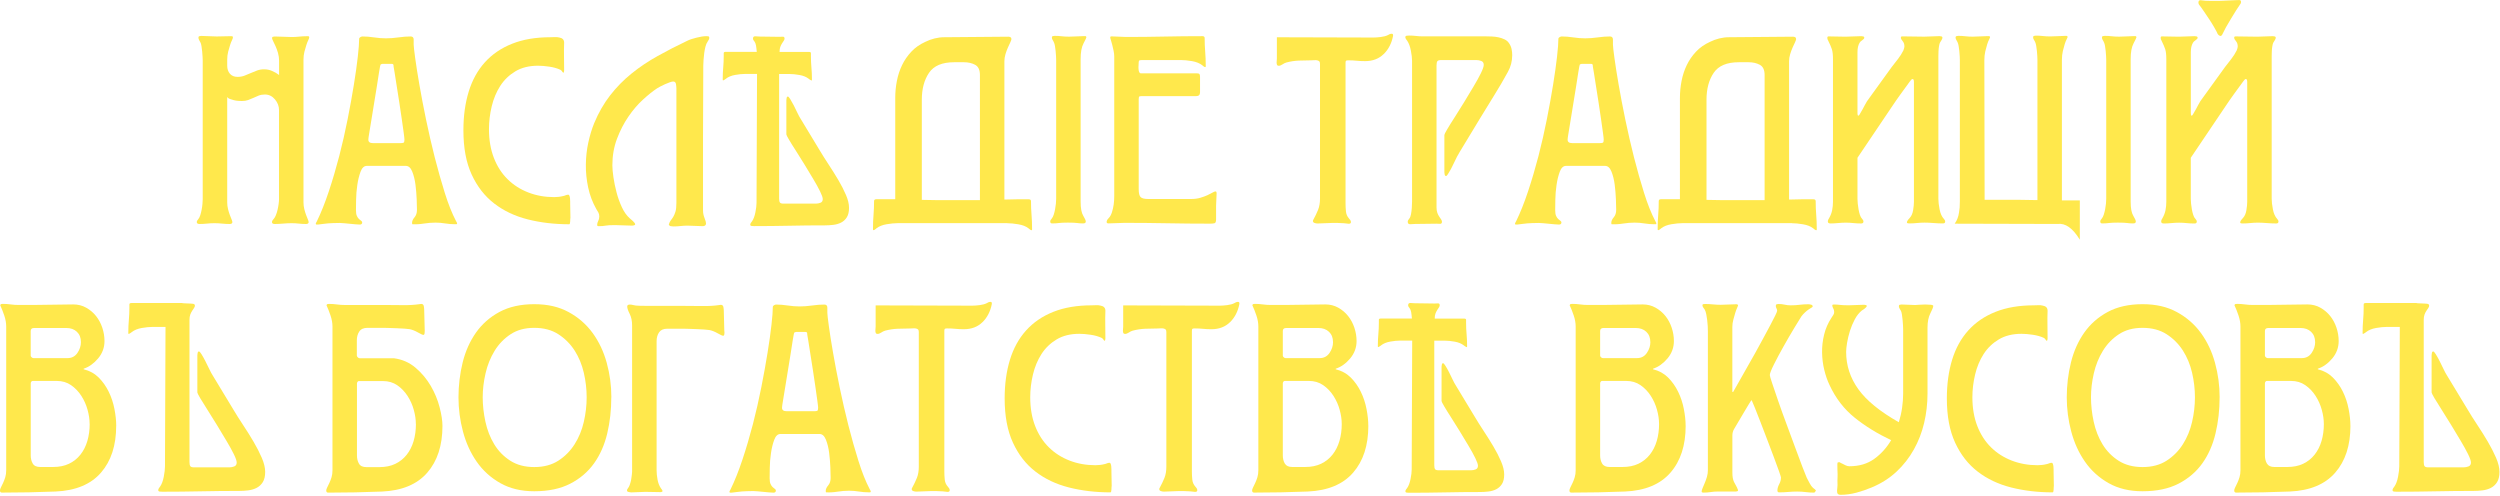 <?xml version="1.0" encoding="UTF-8"?> <svg xmlns="http://www.w3.org/2000/svg" width="746" height="148" viewBox="0 0 746 148" fill="none"> <g clip-path="url(#clip0_313_17)"> <path d="M447.93 137.71C447.31 136.26 446.55 134.78 445.65 133.26C444.75 131.74 443.79 130.21 442.77 128.66C441.75 127.11 440.84 125.67 440.04 124.32L434.43 115.04C434.13 114.59 433.81 113.99 433.46 113.25C433.11 112.5 432.75 111.77 432.38 111.04C432.01 110.32 431.66 109.69 431.33 109.17C431 108.65 430.77 108.38 430.62 108.38C430.42 108.38 430.29 108.53 430.24 108.83C430.19 109.13 430.16 109.33 430.16 109.43V119.68C430.16 119.83 430.42 120.35 430.95 121.25C431.47 122.15 432.15 123.23 432.97 124.5C433.79 125.77 434.66 127.17 435.59 128.69C436.51 130.21 437.39 131.66 438.21 133.03C439.03 134.4 439.71 135.62 440.23 136.7C440.75 137.77 441.02 138.53 441.02 138.98C441.02 139.53 440.79 139.89 440.35 140.07C439.9 140.24 439.45 140.33 439 140.33H429.27C428.72 140.33 428.37 140.22 428.22 139.99C428.07 139.77 427.99 139.38 427.99 138.83V101.65H431.05C431.95 101.65 432.96 101.75 434.08 101.95C435.2 102.15 436.11 102.52 436.81 103.07C436.96 103.22 437.23 103.4 437.63 103.59C437.73 103.59 437.78 103.53 437.78 103.4V103.14C437.78 101.99 437.73 100.86 437.63 99.74C437.53 98.62 437.48 97.48 437.48 96.34V95.44C437.48 95.19 437.28 95.07 436.88 95.07H428.12C428.12 94.47 428.19 93.97 428.34 93.57C428.49 93.17 428.67 92.82 428.86 92.52C429.06 92.22 429.23 91.96 429.38 91.73C429.53 91.51 429.61 91.29 429.61 91.09C429.61 90.69 429.42 90.5 429.05 90.53C428.68 90.56 428.36 90.57 428.12 90.57C427.22 90.57 426.24 90.56 425.16 90.53C424.09 90.51 423.1 90.49 422.2 90.49C421.95 90.49 421.72 90.48 421.53 90.45C421.33 90.43 421.11 90.41 420.86 90.41C420.41 90.41 420.19 90.63 420.19 91.08C420.19 91.28 420.24 91.44 420.34 91.57C420.44 91.69 420.54 91.83 420.64 91.98C420.84 92.23 420.99 92.62 421.09 93.14C421.19 93.66 421.26 94.42 421.31 95.05H412.05C411.65 95.05 411.45 95.17 411.45 95.42V96.32C411.45 97.47 411.4 98.6 411.3 99.72C411.2 100.84 411.15 101.98 411.15 103.12V103.38C411.15 103.5 411.2 103.57 411.3 103.57C411.7 103.37 411.97 103.2 412.12 103.05C412.82 102.5 413.73 102.13 414.85 101.93C415.97 101.73 416.98 101.63 417.88 101.63H421.4L421.25 140.09C421.25 140.84 421.14 141.79 420.91 142.93C420.68 144.08 420.35 144.98 419.9 145.62C419.8 145.72 419.69 145.87 419.56 146.07C419.43 146.27 419.37 146.44 419.37 146.59C419.37 146.84 419.52 146.97 419.82 147C420.12 147.03 420.34 147.04 420.49 147.04C424.03 147.04 427.56 147 431.08 146.93C434.6 146.85 438.13 146.82 441.67 146.82C442.47 146.82 443.29 146.77 444.14 146.67C444.99 146.57 445.76 146.35 446.46 146C447.16 145.65 447.73 145.13 448.18 144.43C448.63 143.73 448.85 142.78 448.85 141.59C448.85 140.4 448.54 139.15 447.92 137.7" fill="#FFE84C"></path> <path d="M252.42 58.14C251.8 56.69 251.04 55.21 250.14 53.69C249.24 52.17 248.28 50.64 247.26 49.09C246.24 47.54 245.33 46.1 244.53 44.75L238.92 35.47C238.62 35.02 238.3 34.42 237.95 33.68C237.6 32.93 237.24 32.2 236.87 31.47C236.5 30.75 236.14 30.12 235.82 29.6C235.49 29.08 235.26 28.81 235.11 28.81C234.91 28.81 234.78 28.96 234.73 29.26C234.68 29.56 234.65 29.76 234.65 29.86V40.11C234.65 40.26 234.91 40.78 235.44 41.68C235.96 42.58 236.64 43.66 237.46 44.93C238.28 46.2 239.15 47.6 240.08 49.12C241 50.64 241.88 52.09 242.7 53.46C243.52 54.83 244.2 56.05 244.72 57.13C245.24 58.2 245.51 58.96 245.51 59.41C245.51 59.96 245.28 60.32 244.84 60.5C244.39 60.67 243.94 60.76 243.49 60.76H233.77C233.22 60.76 232.87 60.65 232.72 60.42C232.57 60.2 232.49 59.81 232.49 59.26V22.08H235.55C236.45 22.08 237.46 22.18 238.58 22.38C239.7 22.58 240.61 22.95 241.31 23.5C241.46 23.65 241.73 23.83 242.13 24.02C242.23 24.02 242.28 23.96 242.28 23.83V23.57C242.28 22.42 242.23 21.29 242.13 20.17C242.03 19.05 241.98 17.91 241.98 16.76V15.86C241.98 15.61 241.78 15.49 241.38 15.49H232.62C232.62 14.89 232.69 14.39 232.84 13.99C232.99 13.59 233.17 13.24 233.36 12.94C233.56 12.64 233.73 12.38 233.88 12.15C234.03 11.93 234.11 11.71 234.11 11.51C234.11 11.11 233.92 10.92 233.55 10.95C233.18 10.98 232.86 10.99 232.62 10.99C231.72 10.99 230.74 10.98 229.66 10.95C228.59 10.92 227.6 10.91 226.7 10.91C226.45 10.91 226.22 10.9 226.03 10.87C225.83 10.85 225.6 10.83 225.36 10.83C224.91 10.83 224.69 11.05 224.69 11.5C224.69 11.7 224.74 11.86 224.84 11.99C224.94 12.11 225.04 12.25 225.14 12.4C225.34 12.65 225.49 13.04 225.59 13.56C225.69 14.08 225.76 14.84 225.82 15.47H216.56C216.16 15.47 215.96 15.59 215.96 15.84V16.74C215.96 17.89 215.91 19.02 215.81 20.15C215.71 21.27 215.66 22.41 215.66 23.55V23.81C215.66 23.93 215.71 24 215.81 24C216.21 23.8 216.48 23.63 216.63 23.48C217.33 22.93 218.24 22.56 219.36 22.36C220.48 22.16 221.49 22.06 222.39 22.06H225.9L225.75 60.52C225.75 61.27 225.64 62.22 225.41 63.36C225.18 64.51 224.85 65.41 224.4 66.05C224.3 66.15 224.19 66.3 224.06 66.5C223.93 66.7 223.87 66.87 223.87 67.02C223.87 67.27 224.02 67.4 224.32 67.43C224.62 67.46 224.84 67.47 224.99 67.47C228.53 67.47 232.06 67.43 235.58 67.36C239.1 67.28 242.63 67.25 246.17 67.25C246.97 67.25 247.79 67.2 248.64 67.1C249.49 67 250.26 66.78 250.96 66.43C251.66 66.08 252.23 65.56 252.68 64.86C253.13 64.16 253.35 63.21 253.35 62.02C253.35 60.83 253.04 59.58 252.42 58.13" fill="#FFE84C"></path> <path d="M92.26 11.19C92.26 11.35 92.16 11.62 91.98 12C91.79 12.38 91.6 12.86 91.41 13.46C91.22 14.05 91.03 14.71 90.84 15.44C90.65 16.17 90.56 16.97 90.56 17.83V60.36C90.56 61.06 90.64 61.74 90.8 62.38C90.96 63.03 91.14 63.61 91.33 64.12C91.52 64.63 91.7 65.08 91.86 65.46C92.02 65.84 92.1 66.11 92.1 66.27C92.1 66.65 91.83 66.84 91.29 66.84C90.53 66.84 89.82 66.8 89.14 66.72C88.46 66.64 87.75 66.6 86.99 66.6C86.23 66.6 85.4 66.64 84.48 66.72C83.56 66.8 82.72 66.84 81.97 66.84C81.43 66.84 81.16 66.65 81.16 66.27C81.16 66 81.29 65.73 81.56 65.46C81.83 65.19 82.07 64.8 82.29 64.29C82.51 63.78 82.68 63.22 82.82 62.63C82.96 62.04 83.06 61.46 83.14 60.89C83.22 60.32 83.26 59.85 83.26 59.47V32.82C83.26 31.69 82.86 30.63 82.05 29.66C81.24 28.69 80.24 28.2 79.05 28.2C78.35 28.2 77.73 28.31 77.19 28.52C76.65 28.74 76.12 28.97 75.61 29.21C75.1 29.45 74.57 29.67 74.03 29.86C73.49 30.05 72.87 30.14 72.17 30.14C71.9 30.14 71.55 30.13 71.12 30.1C70.69 30.07 70.26 30.01 69.82 29.9C69.39 29.79 68.98 29.67 68.61 29.54C68.23 29.41 67.96 29.2 67.8 28.93V60.36C67.8 61.06 67.88 61.74 68.04 62.38C68.2 63.03 68.38 63.61 68.57 64.12C68.76 64.63 68.94 65.08 69.1 65.46C69.26 65.84 69.34 66.11 69.34 66.27C69.34 66.65 69.07 66.84 68.53 66.84C67.77 66.84 67.02 66.8 66.26 66.72C65.5 66.64 64.75 66.6 63.99 66.6C63.23 66.6 62.49 66.64 61.76 66.72C61.03 66.8 60.29 66.84 59.53 66.84C58.99 66.84 58.72 66.65 58.72 66.27C58.72 66 58.85 65.73 59.12 65.46C59.39 65.14 59.61 64.72 59.77 64.2C59.93 63.68 60.07 63.15 60.17 62.58C60.28 62.01 60.36 61.45 60.41 60.88C60.46 60.31 60.49 59.84 60.49 59.46V18.08C60.49 17.86 60.48 17.5 60.45 16.99C60.42 16.48 60.38 15.94 60.33 15.37C60.28 14.8 60.21 14.28 60.13 13.79C60.05 13.3 59.95 12.95 59.85 12.74C59.74 12.53 59.61 12.28 59.45 12.01C59.29 11.74 59.21 11.47 59.21 11.2C59.21 10.99 59.3 10.85 59.49 10.8C59.68 10.75 59.85 10.72 60.02 10.72C60.83 10.72 61.6 10.75 62.33 10.8C63.06 10.85 63.83 10.88 64.64 10.88C65.23 10.88 65.9 10.87 66.63 10.84C67.36 10.81 68.02 10.8 68.61 10.8H69.18C69.39 10.8 69.5 10.93 69.5 11.2C69.5 11.36 69.4 11.63 69.22 12.01C69.03 12.39 68.84 12.87 68.65 13.47C68.46 14.06 68.27 14.72 68.08 15.45C67.89 16.18 67.8 16.98 67.8 17.84V19.62C67.8 20.59 68.07 21.39 68.61 22.01C69.15 22.63 69.91 22.94 70.88 22.94C71.64 22.94 72.32 22.82 72.95 22.58C73.57 22.34 74.19 22.08 74.81 21.81C75.43 21.54 76.06 21.28 76.71 21.04C77.36 20.8 78.06 20.68 78.82 20.68C79.63 20.68 80.41 20.84 81.17 21.16C81.93 21.48 82.63 21.89 83.28 22.38V18.09C83.28 17.33 83.17 16.58 82.96 15.82C82.74 15.06 82.5 14.39 82.23 13.8C81.96 13.21 81.72 12.69 81.5 12.26C81.28 11.83 81.18 11.53 81.18 11.37C81.18 11.15 81.27 11.02 81.46 10.97C81.65 10.92 81.82 10.89 81.99 10.89C82.8 10.89 83.66 10.92 84.58 10.97C85.5 11.02 86.33 11.05 87.09 11.05C87.79 11.05 88.51 11.01 89.24 10.93C89.97 10.85 90.68 10.81 91.39 10.81H91.96C92.17 10.81 92.28 10.94 92.28 11.21" fill="#FFE84C"></path> <path d="M136.4 66.67C136.4 66.83 136.32 66.91 136.16 66.91H135.76C134.79 66.91 133.82 66.83 132.84 66.67C131.87 66.51 130.9 66.43 129.92 66.43C128.79 66.43 127.64 66.53 126.48 66.71C125.32 66.9 124.17 66.97 123.04 66.91C122.99 66.8 122.96 66.67 122.96 66.51C122.96 65.97 123.2 65.42 123.69 64.85C124.18 64.28 124.42 63.54 124.42 62.62C124.42 61.97 124.39 60.93 124.34 59.5C124.29 58.07 124.16 56.61 123.98 55.13C123.79 53.65 123.47 52.34 123.01 51.2C122.55 50.06 121.92 49.5 121.11 49.5H109.45C108.64 49.5 108.02 50.08 107.59 51.24C107.16 52.4 106.83 53.72 106.62 55.21C106.4 56.7 106.28 58.17 106.26 59.63C106.23 61.09 106.22 62.11 106.22 62.71C106.22 63.47 106.31 64.05 106.5 64.45C106.69 64.85 106.9 65.17 107.15 65.38C107.39 65.6 107.61 65.77 107.8 65.91C107.99 66.05 108.08 66.19 108.08 66.36C108.08 66.79 107.84 67.01 107.35 67.01C107.03 67.01 106.59 66.98 106.05 66.93C105.51 66.88 104.94 66.82 104.35 66.77C103.75 66.72 103.19 66.66 102.65 66.61C102.11 66.56 101.68 66.53 101.35 66.53C100.59 66.53 99.95 66.54 99.41 66.57C98.87 66.6 98.37 66.62 97.91 66.65C97.45 66.68 96.98 66.73 96.49 66.81C96 66.89 95.46 66.96 94.87 67.01H94.47C94.31 67.01 94.23 66.93 94.23 66.77C94.23 66.66 94.27 66.54 94.35 66.41C94.43 66.28 94.5 66.15 94.55 66.05C95.79 63.51 96.98 60.54 98.11 57.14C99.24 53.74 100.28 50.21 101.23 46.57C102.17 42.93 103.01 39.25 103.74 35.55C104.47 31.85 105.09 28.42 105.6 25.26C106.11 22.1 106.5 19.32 106.77 16.92C107.04 14.52 107.17 12.75 107.17 11.61C107.17 11.39 107.29 11.22 107.53 11.08C107.77 10.95 107.98 10.88 108.14 10.88C109.22 10.88 110.38 10.97 111.62 11.16C112.86 11.35 114.05 11.44 115.18 11.44C116.31 11.44 117.56 11.35 118.91 11.16C120.26 10.97 121.47 10.88 122.55 10.88C123.14 10.88 123.44 11.19 123.44 11.81V13.31C123.44 13.8 123.59 15.13 123.89 17.32C124.19 19.51 124.6 22.17 125.15 25.3C125.69 28.43 126.35 31.89 127.13 35.67C127.91 39.45 128.78 43.2 129.72 46.93C130.67 50.65 131.67 54.19 132.72 57.54C133.77 60.89 134.89 63.7 136.08 65.97C136.13 66.08 136.2 66.2 136.28 66.33C136.36 66.47 136.4 66.59 136.4 66.69M120.69 41.66C120.69 41.39 120.61 40.68 120.45 39.51C120.29 38.35 120.1 37 119.88 35.46C119.66 33.92 119.42 32.29 119.15 30.56C118.88 28.83 118.62 27.2 118.38 25.66C118.14 24.12 117.93 22.82 117.77 21.77C117.61 20.72 117.5 20.08 117.45 19.87C117.45 19.76 117.44 19.6 117.41 19.38C117.38 19.16 117.18 19.05 116.8 19.05H114.13C113.75 19.11 113.55 19.21 113.52 19.38C113.49 19.54 113.45 19.7 113.4 19.87C113.35 20.03 113.24 20.65 113.08 21.73C112.92 22.81 112.72 24.12 112.47 25.66C112.23 27.2 111.96 28.86 111.66 30.64C111.36 32.42 111.09 34.08 110.85 35.62C110.61 37.16 110.39 38.48 110.2 39.59C110.01 40.7 109.92 41.36 109.92 41.57C109.87 42.33 110.32 42.71 111.3 42.71H119.48C119.91 42.71 120.22 42.67 120.41 42.59C120.6 42.51 120.69 42.2 120.69 41.66Z" fill="#FFE84C"></path> <path d="M170.18 65.14C170.18 65.25 170.17 65.57 170.14 66.11C170.11 66.65 170.02 66.92 169.86 66.92C165.43 66.92 161.3 66.43 157.47 65.46C153.64 64.49 150.3 62.91 147.47 60.72C144.63 58.53 142.39 55.66 140.75 52.09C139.1 48.53 138.28 44.13 138.28 38.89C138.28 34.62 138.81 30.78 139.86 27.35C140.91 23.92 142.52 21 144.68 18.6C146.84 16.2 149.55 14.35 152.82 13.05C156.09 11.75 159.91 11.11 164.28 11.11C164.71 11.11 165.14 11.1 165.58 11.07C166.01 11.04 166.44 11.08 166.88 11.19C167.85 11.35 168.34 11.87 168.34 12.73C168.29 14.19 168.27 15.58 168.3 16.9C168.33 18.22 168.34 19.59 168.34 20.99C168.34 21.37 168.26 21.61 168.1 21.72C167.94 21.61 167.8 21.46 167.7 21.27C167.59 21.08 167.43 20.93 167.21 20.82C166.29 20.39 165.2 20.08 163.93 19.89C162.66 19.7 161.54 19.61 160.57 19.61C157.92 19.61 155.67 20.16 153.81 21.27C151.95 22.38 150.43 23.84 149.27 25.64C148.11 27.45 147.26 29.49 146.72 31.76C146.18 34.03 145.91 36.3 145.91 38.56C145.91 41.75 146.4 44.6 147.37 47.11C148.34 49.62 149.7 51.74 151.46 53.47C153.21 55.2 155.28 56.52 157.66 57.44C160.04 58.36 162.6 58.82 165.36 58.82C165.79 58.82 166.24 58.79 166.7 58.74C167.16 58.69 167.6 58.61 168.04 58.5C168.31 58.45 168.57 58.37 168.81 58.26C169.05 58.15 169.31 58.1 169.58 58.1C169.74 58.1 169.86 58.22 169.94 58.46C170.02 58.7 170.07 58.97 170.1 59.27C170.13 59.57 170.14 59.87 170.14 60.16V60.69C170.14 61.45 170.15 62.19 170.18 62.92C170.21 63.65 170.22 64.39 170.22 65.15" fill="#FFE84C"></path> <path d="M211.65 11.27C211.65 11.59 211.49 11.97 211.16 12.41C210.89 12.79 210.67 13.29 210.51 13.91C210.35 14.53 210.23 15.18 210.14 15.85C210.06 16.53 209.99 17.19 209.94 17.83C209.89 18.48 209.86 19.04 209.86 19.53C209.81 27.58 209.78 34.76 209.78 41.08V62.79C209.78 63.55 209.93 64.3 210.23 65.06C210.53 65.82 210.68 66.36 210.68 66.68C210.68 66.95 210.58 67.15 210.4 67.29C210.21 67.42 209.98 67.49 209.71 67.49C209.06 67.49 208.3 67.46 207.44 67.41C206.58 67.36 205.82 67.33 205.17 67.33C204.47 67.33 203.77 67.37 203.06 67.45C202.36 67.53 201.66 67.57 200.95 67.57C200.68 67.57 200.41 67.54 200.14 67.49C199.87 67.44 199.68 67.27 199.57 67C199.73 66.46 199.93 66.04 200.18 65.74C200.42 65.44 200.67 65.09 200.91 64.69C201.15 64.29 201.37 63.77 201.56 63.15C201.75 62.53 201.84 61.65 201.84 60.52V26.42C201.84 26.1 201.8 25.66 201.72 25.13C201.64 24.59 201.36 24.32 200.87 24.32C200.65 24.32 200.32 24.4 199.86 24.56C199.4 24.72 198.93 24.91 198.44 25.13C197.95 25.34 197.48 25.58 197.02 25.82C196.56 26.06 196.25 26.24 196.09 26.35C194.85 27.16 193.44 28.28 191.88 29.71C190.31 31.14 188.86 32.84 187.51 34.81C186.16 36.78 185.03 38.98 184.11 41.41C183.19 43.84 182.73 46.49 182.73 49.35C182.73 50.27 182.84 51.46 183.05 52.92C183.26 54.38 183.58 55.88 183.98 57.41C184.38 58.95 184.91 60.42 185.56 61.82C186.21 63.22 186.99 64.33 187.91 65.14C188.12 65.3 188.45 65.59 188.88 65.99C189.31 66.39 189.53 66.7 189.53 66.92C189.53 67.08 189.41 67.19 189.16 67.25C188.92 67.3 188.74 67.33 188.63 67.33C187.77 67.33 186.92 67.3 186.08 67.25C185.24 67.2 184.39 67.17 183.53 67.17C182.77 67.17 182.19 67.18 181.79 67.21C181.39 67.24 181.02 67.28 180.7 67.33C180.38 67.38 180.08 67.42 179.81 67.45C179.54 67.48 179.16 67.49 178.68 67.49C178.36 67.49 178.19 67.38 178.19 67.17C178.19 66.74 178.3 66.32 178.51 65.91C178.73 65.5 178.83 65.06 178.83 64.57C178.83 64.14 178.73 63.75 178.55 63.4C178.36 63.05 178.16 62.71 177.94 62.39C176.81 60.39 176 58.25 175.51 55.95C175.02 53.65 174.79 51.37 174.82 49.1C174.85 46.83 175.09 44.64 175.55 42.54C176.01 40.43 176.59 38.52 177.29 36.79C178.59 33.66 180.18 30.88 182.07 28.45C183.96 26.02 186.09 23.85 188.47 21.93C190.85 20.01 193.44 18.27 196.25 16.71C199.06 15.14 202 13.63 205.08 12.17C205.73 11.84 206.65 11.53 207.83 11.24C209.02 10.94 209.99 10.79 210.75 10.79C210.91 10.79 211.1 10.8 211.32 10.83C211.53 10.86 211.64 11 211.64 11.27" fill="#FFE84C"></path> <path d="M300.59 66.59H267.87C266.95 66.59 265.86 66.7 264.59 66.91C263.32 67.12 262.31 67.53 261.55 68.12C261.44 68.23 261.29 68.35 261.11 68.48C260.92 68.61 260.77 68.68 260.66 68.68C260.55 68.68 260.5 68.61 260.5 68.48V68.2C260.5 66.79 260.55 65.43 260.66 64.11C260.77 62.79 260.82 61.42 260.82 60.02C260.82 59.64 261.04 59.45 261.47 59.45H267.14V29.25C267.14 27.52 267.3 25.82 267.63 24.15C267.95 22.48 268.47 20.91 269.17 19.45C269.87 17.99 270.79 16.65 271.92 15.44C273.05 14.22 274.46 13.24 276.13 12.48C276.99 12.05 277.91 11.71 278.88 11.47C279.85 11.23 280.82 11.11 281.8 11.11C285.15 11.11 288.33 11.08 291.36 11.03C294.38 10.98 297.57 10.95 300.92 10.95C301.13 10.95 301.34 11 301.53 11.11C301.72 11.22 301.81 11.41 301.81 11.68C301.81 11.84 301.7 12.15 301.49 12.61C301.27 13.07 301.03 13.6 300.76 14.19C300.49 14.78 300.25 15.45 300.03 16.17C299.81 16.9 299.71 17.62 299.71 18.32V59.55C300.95 59.5 302.17 59.47 303.36 59.47H307C307.43 59.47 307.65 59.66 307.65 60.04C307.65 61.44 307.7 62.81 307.81 64.13C307.92 65.45 307.97 66.81 307.97 68.22V68.5C307.97 68.63 307.92 68.7 307.81 68.7C307.7 68.7 307.55 68.63 307.36 68.5C307.17 68.36 307.02 68.24 306.91 68.14C306.15 67.54 305.14 67.14 303.87 66.93C302.6 66.71 301.51 66.61 300.59 66.61M292.41 22.38C292.41 20.87 291.94 19.86 290.99 19.34C290.04 18.83 288.92 18.57 287.63 18.57H284.71C281.15 18.57 278.65 19.62 277.22 21.73C275.79 23.84 275.07 26.51 275.07 29.75V59.64C276.58 59.69 278.09 59.72 279.61 59.72H292.41V22.37V22.38Z" fill="#FFE84C"></path> <path d="M324.16 11.19C324.16 11.3 323.88 11.89 323.31 12.97C322.74 14.05 322.46 15.59 322.46 17.59V60.19C322.46 62.13 322.72 63.53 323.23 64.36C323.74 65.2 324 65.78 324 66.1C324 66.48 323.73 66.67 323.19 66.67C322.54 66.67 321.96 66.63 321.45 66.55C320.94 66.47 320 66.43 318.66 66.43C317.42 66.43 316.51 66.47 315.95 66.55C315.38 66.63 314.72 66.67 313.96 66.67C313.58 66.67 313.39 66.48 313.39 66.1C313.39 65.83 313.52 65.56 313.79 65.29C314.06 64.97 314.28 64.55 314.44 64.04C314.6 63.53 314.74 62.99 314.84 62.42C314.95 61.85 315.03 61.3 315.08 60.76C315.13 60.22 315.16 59.74 315.16 59.3V17.91C315.16 17.64 315.15 17.26 315.12 16.77C315.09 16.28 315.05 15.77 315 15.23C314.95 14.69 314.88 14.19 314.8 13.73C314.72 13.27 314.62 12.93 314.52 12.72C314.41 12.45 314.28 12.19 314.12 11.95C313.96 11.71 313.88 11.45 313.88 11.18C313.88 10.97 313.97 10.83 314.16 10.78C314.35 10.73 314.52 10.7 314.69 10.7C315.45 10.7 316.15 10.74 316.8 10.82C317.45 10.9 318.18 10.94 318.99 10.94C319.69 10.94 320.45 10.91 321.26 10.86C322.07 10.81 322.74 10.78 323.28 10.78H323.85C324.06 10.78 324.17 10.91 324.17 11.18" fill="#FFE84C"></path> <path d="M637.49 11.19C637.49 11.3 637.21 11.89 636.64 12.97C636.07 14.05 635.79 15.59 635.79 17.59V60.19C635.79 62.13 636.05 63.53 636.56 64.36C637.07 65.2 637.33 65.78 637.33 66.1C637.33 66.48 637.06 66.67 636.52 66.67C635.87 66.67 635.29 66.63 634.78 66.55C634.27 66.47 633.33 66.43 631.99 66.43C630.75 66.43 629.84 66.47 629.28 66.55C628.71 66.63 628.05 66.67 627.29 66.67C626.91 66.67 626.72 66.48 626.72 66.1C626.72 65.83 626.85 65.56 627.12 65.29C627.39 64.97 627.61 64.55 627.77 64.04C627.93 63.53 628.07 62.99 628.18 62.42C628.29 61.85 628.37 61.3 628.42 60.76C628.47 60.22 628.5 59.74 628.5 59.3V17.91C628.5 17.64 628.49 17.26 628.46 16.77C628.43 16.28 628.39 15.77 628.34 15.23C628.29 14.69 628.22 14.19 628.14 13.73C628.06 13.27 627.96 12.93 627.86 12.72C627.75 12.45 627.62 12.19 627.46 11.95C627.3 11.71 627.22 11.45 627.22 11.18C627.22 10.97 627.31 10.83 627.5 10.78C627.69 10.73 627.86 10.7 628.03 10.7C628.79 10.7 629.49 10.74 630.14 10.82C630.79 10.9 631.52 10.94 632.33 10.94C633.03 10.94 633.79 10.91 634.6 10.86C635.41 10.81 636.08 10.78 636.62 10.78H637.19C637.41 10.78 637.51 10.91 637.51 11.18" fill="#FFE84C"></path> <path d="M363.04 57.6C363.04 58.2 363.01 58.83 362.96 59.5C362.91 60.18 362.88 60.81 362.88 61.4V65.45C362.88 66.15 362.72 66.54 362.39 66.62C362.07 66.7 361.61 66.74 361.01 66.74C356.74 66.74 352.5 66.7 348.29 66.62C344.08 66.54 339.84 66.5 335.57 66.5C334.76 66.5 333.96 66.53 333.18 66.58C332.4 66.63 331.6 66.66 330.79 66.66C330.41 66.66 330.22 66.53 330.22 66.26C330.22 65.88 330.41 65.5 330.79 65.13C331.22 64.7 331.56 64.11 331.8 63.35C332.04 62.59 332.22 61.81 332.33 61C332.44 60.19 332.49 59.37 332.49 58.53V16.78C332.49 16.29 332.42 15.74 332.29 15.12C332.16 14.5 332.02 13.92 331.89 13.38C331.75 12.84 331.62 12.37 331.49 11.96C331.35 11.56 331.29 11.3 331.29 11.19C331.29 10.97 331.38 10.87 331.57 10.87H332.02C332.72 10.87 333.4 10.9 334.04 10.95C334.69 11 335.36 11.03 336.06 11.03C339.89 11.03 343.69 10.99 347.44 10.91C351.19 10.83 354.99 10.79 358.82 10.79C359.25 10.79 359.47 10.98 359.47 11.36C359.47 12.77 359.52 14.13 359.63 15.45C359.74 16.77 359.79 18.14 359.79 19.54V19.82C359.79 19.96 359.74 20.02 359.63 20.02C359.52 20.02 359.37 19.95 359.18 19.82C358.99 19.69 358.84 19.56 358.73 19.46C357.97 18.87 356.96 18.46 355.69 18.24C354.42 18.02 353.33 17.92 352.41 17.92H340.75C340.26 17.92 339.98 17.99 339.9 18.12C339.82 18.26 339.78 18.46 339.78 18.73C339.78 18.95 339.77 19.23 339.74 19.58C339.71 19.93 339.71 20.28 339.74 20.63C339.77 20.98 339.83 21.28 339.94 21.52C340.05 21.76 340.21 21.88 340.43 21.88H357.12C357.55 21.88 357.82 21.96 357.93 22.12C358.04 22.28 358.09 22.58 358.09 23.01V27.55C358.09 28.31 357.71 28.68 356.96 28.68H340.92C340.49 28.68 340.19 28.71 340.03 28.76C339.87 28.82 339.79 29.08 339.79 29.57V56.46C339.79 57.65 339.98 58.43 340.36 58.81C340.74 59.19 341.49 59.38 342.63 59.38H355.43C356.45 59.38 357.37 59.26 358.18 59.02C358.99 58.78 359.69 58.52 360.29 58.25C360.88 57.98 361.38 57.72 361.79 57.48C362.19 57.24 362.5 57.12 362.72 57.12C362.83 57.12 362.91 57.17 362.96 57.28C363.01 57.39 363.04 57.5 363.04 57.6Z" fill="#FFE84C"></path> <path d="M412.89 16.13C411.46 17.54 409.61 18.24 407.34 18.24C406.42 18.24 405.58 18.2 404.83 18.12C404.07 18.04 403.24 18 402.32 18C402 18 401.78 18.04 401.67 18.12C401.56 18.2 401.51 18.4 401.51 18.73V60.76C401.51 61.52 401.55 62.3 401.63 63.11C401.71 63.92 402.02 64.62 402.56 65.22C402.67 65.33 402.79 65.48 402.92 65.67C403.05 65.86 403.12 66.06 403.12 66.28C403.12 66.6 402.9 66.77 402.47 66.77C402.2 66.77 401.96 66.74 401.74 66.69C401.52 66.64 401.28 66.61 401.01 66.61C400.42 66.56 399.81 66.53 399.19 66.53H397.37C396.72 66.53 396.02 66.56 395.26 66.61C394.5 66.66 393.8 66.69 393.15 66.69C392.88 66.69 392.58 66.64 392.26 66.53C391.94 66.42 391.78 66.23 391.78 65.96C391.78 65.8 391.81 65.69 391.86 65.64C392.45 64.56 392.94 63.55 393.32 62.6C393.7 61.66 393.89 60.53 393.89 59.24V19.05C393.89 18.67 393.81 18.42 393.65 18.28C393.49 18.15 393.29 18.05 393.04 18C392.8 17.95 392.51 17.93 392.19 17.96C391.87 17.99 391.57 18 391.3 18C390.06 18 388.82 18.03 387.58 18.08C386.34 18.13 385.09 18.32 383.85 18.65C383.47 18.76 383.08 18.95 382.68 19.22C382.27 19.49 381.91 19.63 381.59 19.63C381.32 19.63 381.14 19.54 381.06 19.35C380.98 19.16 380.94 18.93 380.94 18.66C380.94 18.44 380.95 18.24 380.98 18.05C381.01 17.86 381.02 17.66 381.02 17.44V11.12L409.86 11.2C410.45 11.2 411.18 11.15 412.05 11.04C412.91 10.93 413.62 10.74 414.15 10.47C414.31 10.36 414.49 10.27 414.68 10.19C414.87 10.11 415.07 10.07 415.29 10.07C415.56 10.07 415.69 10.21 415.69 10.47V10.71C415.26 12.92 414.33 14.73 412.9 16.14" fill="#FFE84C"></path> <path d="M451.24 16.54C451.24 18.27 450.81 19.92 449.94 21.48C448.7 23.75 447.35 26.06 445.89 28.41C444.43 30.76 443.03 33.04 441.68 35.26L435.6 45.3C435.06 46.16 434.48 47.27 433.86 48.62C433.24 49.97 432.66 51.05 432.12 51.86C432.01 51.97 431.92 52.1 431.84 52.27C431.76 52.43 431.64 52.51 431.48 52.51C431.26 52.51 431.13 52.35 431.08 52.02C431.03 51.69 431 51.48 431 51.37V40.27C431 40.11 431.28 39.54 431.85 38.57C432.42 37.6 433.15 36.42 434.04 35.05C434.93 33.67 435.88 32.16 436.88 30.51C437.88 28.86 438.82 27.3 439.71 25.81C440.6 24.33 441.33 23 441.9 21.84C442.47 20.68 442.75 19.85 442.75 19.37C442.75 18.78 442.51 18.39 442.02 18.2C441.53 18.01 441.05 17.92 440.56 17.92H430.03C429.44 17.92 429.06 18.04 428.9 18.28C428.74 18.52 428.66 18.94 428.66 19.54V61.89C428.66 62.54 428.74 63.08 428.9 63.51C429.06 63.94 429.25 64.32 429.47 64.64C429.68 64.96 429.87 65.25 430.04 65.49C430.2 65.73 430.28 65.96 430.28 66.18C430.28 66.61 430.08 66.82 429.67 66.79C429.27 66.76 428.93 66.75 428.66 66.75C427.69 66.75 426.62 66.76 425.46 66.79C424.3 66.82 423.23 66.83 422.26 66.83C421.99 66.83 421.75 66.84 421.53 66.87C421.31 66.9 421.07 66.91 420.8 66.91C420.31 66.91 420.07 66.67 420.07 66.18C420.07 65.97 420.12 65.79 420.23 65.65C420.34 65.52 420.44 65.37 420.55 65.2C420.77 64.93 420.93 64.51 421.04 63.94C421.15 63.37 421.23 62.75 421.28 62.08C421.33 61.41 421.36 60.76 421.36 60.14V18.16C421.36 17.35 421.24 16.32 421 15.08C420.76 13.84 420.39 12.87 419.91 12.16C419.8 12.05 419.68 11.89 419.55 11.67C419.41 11.46 419.35 11.26 419.35 11.1C419.35 10.83 419.51 10.68 419.84 10.65C420.16 10.62 420.41 10.61 420.57 10.61C421.22 10.61 421.88 10.65 422.55 10.73C423.22 10.81 423.89 10.85 424.53 10.85H443.48C443.97 10.85 444.53 10.86 445.18 10.89C445.83 10.92 446.48 11 447.12 11.13C447.77 11.27 448.38 11.47 448.94 11.74C449.51 12.01 449.95 12.39 450.28 12.87C450.66 13.41 450.91 13.99 451.05 14.61C451.18 15.23 451.25 15.87 451.25 16.51" fill="#FFE84C"></path> <path d="M494.25 66.67C494.25 66.83 494.17 66.91 494.01 66.91H493.61C492.64 66.91 491.67 66.83 490.69 66.67C489.72 66.51 488.75 66.43 487.77 66.43C486.64 66.43 485.49 66.53 484.33 66.71C483.17 66.9 482.02 66.97 480.89 66.91C480.84 66.8 480.81 66.67 480.81 66.51C480.81 65.97 481.05 65.42 481.54 64.85C482.03 64.28 482.27 63.54 482.27 62.62C482.27 61.97 482.24 60.93 482.19 59.5C482.14 58.07 482.01 56.61 481.83 55.13C481.64 53.65 481.32 52.34 480.86 51.2C480.4 50.06 479.77 49.5 478.96 49.5H467.3C466.49 49.5 465.87 50.08 465.44 51.24C465.01 52.4 464.68 53.72 464.47 55.21C464.25 56.7 464.13 58.17 464.11 59.63C464.08 61.09 464.07 62.11 464.07 62.71C464.07 63.47 464.16 64.05 464.35 64.45C464.54 64.85 464.75 65.17 465 65.38C465.24 65.6 465.46 65.77 465.65 65.91C465.84 66.05 465.93 66.19 465.93 66.36C465.93 66.79 465.69 67.01 465.2 67.01C464.88 67.01 464.44 66.98 463.9 66.93C463.36 66.88 462.79 66.82 462.2 66.77C461.6 66.72 461.04 66.66 460.5 66.61C459.96 66.56 459.53 66.53 459.2 66.53C458.44 66.53 457.79 66.54 457.26 66.57C456.72 66.6 456.22 66.62 455.76 66.65C455.3 66.68 454.83 66.73 454.34 66.81C453.85 66.89 453.31 66.96 452.72 67.01H452.32C452.16 67.01 452.08 66.93 452.08 66.77C452.08 66.66 452.12 66.54 452.2 66.41C452.28 66.28 452.35 66.15 452.4 66.05C453.64 63.51 454.83 60.54 455.96 57.14C457.09 53.74 458.13 50.21 459.08 46.57C460.02 42.93 460.86 39.25 461.59 35.55C462.32 31.85 462.94 28.42 463.45 25.26C463.96 22.1 464.35 19.32 464.62 16.92C464.89 14.52 465.02 12.75 465.02 11.61C465.02 11.39 465.14 11.22 465.38 11.08C465.62 10.95 465.83 10.88 465.99 10.88C467.07 10.88 468.23 10.97 469.47 11.16C470.71 11.35 471.9 11.44 473.03 11.44C474.16 11.44 475.41 11.35 476.76 11.16C478.11 10.97 479.32 10.88 480.41 10.88C481 10.88 481.3 11.19 481.3 11.81V13.31C481.3 13.8 481.45 15.13 481.75 17.32C482.05 19.51 482.47 22.17 483.01 25.3C483.55 28.43 484.21 31.89 484.99 35.67C485.77 39.45 486.64 43.2 487.58 46.93C488.53 50.65 489.53 54.19 490.58 57.54C491.63 60.89 492.75 63.7 493.94 65.97C493.99 66.08 494.06 66.2 494.14 66.33C494.22 66.47 494.26 66.59 494.26 66.69M478.55 41.66C478.55 41.39 478.47 40.68 478.31 39.51C478.15 38.35 477.96 37 477.74 35.46C477.52 33.92 477.28 32.29 477.01 30.56C476.74 28.83 476.48 27.2 476.24 25.66C476 24.12 475.79 22.82 475.63 21.77C475.47 20.72 475.36 20.08 475.31 19.87C475.31 19.76 475.3 19.6 475.27 19.38C475.24 19.16 475.04 19.05 474.66 19.05H471.99C471.61 19.11 471.41 19.21 471.38 19.38C471.35 19.54 471.31 19.7 471.26 19.87C471.21 20.03 471.1 20.65 470.94 21.73C470.78 22.81 470.58 24.12 470.33 25.66C470.09 27.2 469.82 28.86 469.52 30.64C469.22 32.42 468.95 34.08 468.71 35.62C468.47 37.16 468.25 38.48 468.06 39.59C467.87 40.7 467.78 41.36 467.78 41.57C467.73 42.33 468.18 42.71 469.16 42.71H477.34C477.77 42.71 478.08 42.67 478.27 42.59C478.46 42.51 478.55 42.2 478.55 41.66Z" fill="#FFE84C"></path> <path d="M534.75 66.59H502.03C501.11 66.59 500.02 66.7 498.75 66.91C497.48 67.12 496.47 67.53 495.71 68.12C495.6 68.23 495.45 68.35 495.26 68.48C495.07 68.61 494.92 68.68 494.81 68.68C494.7 68.68 494.65 68.61 494.65 68.48V68.2C494.65 66.79 494.7 65.43 494.81 64.11C494.92 62.79 494.97 61.42 494.97 60.02C494.97 59.64 495.19 59.45 495.62 59.45H501.29V29.25C501.29 27.52 501.45 25.82 501.78 24.15C502.1 22.48 502.62 20.91 503.32 19.45C504.02 17.99 504.94 16.65 506.07 15.44C507.2 14.22 508.61 13.24 510.28 12.48C511.14 12.05 512.06 11.71 513.03 11.47C514 11.23 514.97 11.11 515.95 11.11C519.3 11.11 522.48 11.08 525.51 11.03C528.53 10.98 531.72 10.95 535.07 10.95C535.29 10.95 535.49 11 535.68 11.11C535.87 11.22 535.96 11.41 535.96 11.68C535.96 11.84 535.85 12.15 535.64 12.61C535.42 13.07 535.18 13.6 534.91 14.19C534.64 14.78 534.4 15.45 534.18 16.17C533.96 16.9 533.86 17.62 533.86 18.32V59.55C535.1 59.5 536.32 59.47 537.51 59.47H541.15C541.58 59.47 541.8 59.66 541.8 60.04C541.8 61.44 541.85 62.81 541.96 64.13C542.07 65.45 542.12 66.81 542.12 68.22V68.5C542.12 68.63 542.07 68.7 541.96 68.7C541.85 68.7 541.7 68.63 541.51 68.5C541.32 68.36 541.17 68.24 541.06 68.14C540.3 67.54 539.29 67.14 538.02 66.93C536.75 66.71 535.66 66.61 534.74 66.61M526.56 22.38C526.56 20.87 526.09 19.86 525.14 19.34C524.19 18.83 523.07 18.57 521.78 18.57H518.86C515.3 18.57 512.8 19.62 511.37 21.73C509.94 23.84 509.22 26.51 509.22 29.75V59.64C510.73 59.69 512.24 59.72 513.76 59.72H526.56V22.37V22.38Z" fill="#FFE84C"></path> <path d="M545.28 11.27C545.28 11 545.39 10.87 545.6 10.87H546.17C546.82 10.87 547.57 10.88 548.44 10.91C549.3 10.94 550.06 10.95 550.71 10.95C551.52 10.95 552.3 10.92 553.06 10.87C553.82 10.82 554.6 10.79 555.41 10.79C555.57 10.79 555.76 10.82 555.98 10.87C556.2 10.92 556.3 11.06 556.3 11.27C556.3 11.48 556.1 11.73 555.69 12C555.28 12.27 555.03 12.51 554.92 12.73C554.49 13.43 554.27 14.38 554.27 15.57V33.8C554.27 33.85 554.28 33.99 554.31 34.2C554.34 34.42 554.4 34.52 554.51 34.52C554.62 34.52 554.74 34.41 554.88 34.2C555.01 33.98 555.11 33.82 555.16 33.71C555.65 32.9 556.08 32.12 556.46 31.36C556.84 30.6 557.32 29.85 557.92 29.09C559 27.58 560.09 26.07 561.2 24.55C562.31 23.04 563.4 21.53 564.48 20.01C565.07 19.25 565.7 18.46 566.34 17.62C566.99 16.78 567.53 15.93 567.96 15.07C568.17 14.53 568.28 14.12 568.28 13.85C568.28 13.2 568.1 12.68 567.75 12.27C567.4 11.86 567.22 11.53 567.22 11.26C567.22 10.99 567.34 10.86 567.58 10.86H568.19C569.16 10.86 570.16 10.87 571.19 10.9C572.21 10.93 573.21 10.94 574.19 10.94C574.89 10.94 575.65 10.91 576.46 10.86C577.27 10.81 578.03 10.78 578.73 10.78C578.89 10.78 579.08 10.81 579.3 10.86C579.52 10.91 579.62 11.05 579.62 11.26C579.62 11.47 579.52 11.72 579.34 11.99C579.15 12.26 579 12.5 578.89 12.72C578.78 12.94 578.69 13.27 578.61 13.73C578.53 14.19 578.47 14.69 578.45 15.23C578.42 15.77 578.41 16.3 578.41 16.81V59.3C578.41 60.16 578.53 61.22 578.77 62.46C579.01 63.7 579.43 64.65 580.03 65.29C580.3 65.56 580.44 65.83 580.44 66.1C580.44 66.48 580.22 66.67 579.79 66.67H579.63C578.82 66.67 577.93 66.63 576.96 66.55C575.99 66.47 575.1 66.43 574.29 66.43C573.53 66.43 572.78 66.47 572.02 66.55C571.26 66.63 570.51 66.67 569.75 66.67C569.64 66.67 569.49 66.66 569.3 66.63C569.11 66.6 569.02 66.51 569.02 66.35C569.02 66.14 569.14 65.88 569.38 65.58C569.62 65.28 569.8 65.08 569.91 64.97C570.4 64.43 570.72 63.67 570.88 62.7C571.04 61.73 571.12 60.89 571.12 60.19V24.47C571.12 23.88 570.98 23.58 570.71 23.58C570.55 23.58 570.4 23.67 570.26 23.86C570.12 24.05 570 24.2 569.9 24.31C568.98 25.55 568.06 26.81 567.15 28.08C566.23 29.35 565.34 30.63 564.48 31.93L554.27 47.08V59.31C554.27 59.69 554.3 60.16 554.35 60.73C554.4 61.3 554.48 61.88 554.59 62.47C554.7 63.07 554.83 63.62 555 64.13C555.17 64.64 555.38 65.03 555.65 65.3C555.92 65.57 556.05 65.84 556.05 66.11C556.05 66.49 555.83 66.68 555.4 66.68H555.24C554.48 66.68 553.74 66.64 553.01 66.56C552.28 66.48 551.54 66.44 550.78 66.44C550.08 66.44 549.31 66.48 548.47 66.56C547.63 66.64 546.89 66.68 546.24 66.68C545.7 66.68 545.43 66.49 545.43 66.11C545.43 65.9 545.47 65.71 545.55 65.54C545.63 65.38 545.72 65.22 545.83 65.05C546.26 64.29 546.56 63.51 546.72 62.7C546.88 61.89 546.96 61.05 546.96 60.19V17.67C546.96 16.37 546.85 15.39 546.64 14.71C546.42 14.04 546.05 13.16 545.51 12.08C545.35 11.86 545.27 11.59 545.27 11.27" fill="#FFE84C"></path> <path d="M592.18 59.63H602.95L607.97 59.71V17.91C607.97 17.64 607.96 17.25 607.93 16.74C607.9 16.23 607.86 15.71 607.81 15.2C607.76 14.69 607.69 14.19 607.61 13.7C607.53 13.21 607.43 12.86 607.33 12.65C607.22 12.38 607.09 12.12 606.92 11.88C606.76 11.64 606.68 11.38 606.68 11.11C606.68 10.9 606.77 10.76 606.96 10.71C607.15 10.66 607.32 10.63 607.49 10.63C608.25 10.63 608.95 10.67 609.6 10.75C610.25 10.83 610.98 10.87 611.79 10.87C612.49 10.87 613.25 10.84 614.06 10.79C614.87 10.74 615.54 10.71 616.08 10.71H616.65C616.86 10.71 616.97 10.84 616.97 11.11C616.97 11.16 616.88 11.37 616.69 11.72C616.5 12.07 616.31 12.54 616.12 13.14C615.93 13.73 615.74 14.44 615.55 15.25C615.36 16.06 615.27 16.95 615.27 17.92V59.79H620.62V71.53C618.51 68.07 616.3 66.51 613.98 66.83L583.28 66.75C583.98 65.78 584.41 64.64 584.58 63.35C584.74 62.54 584.82 61.49 584.82 60.19V17.91C584.82 17.64 584.81 17.26 584.78 16.77C584.75 16.29 584.71 15.77 584.66 15.23C584.61 14.69 584.54 14.19 584.46 13.73C584.38 13.27 584.28 12.93 584.18 12.72C584.07 12.45 583.94 12.19 583.78 11.95C583.62 11.71 583.54 11.45 583.54 11.18C583.54 10.97 583.63 10.83 583.82 10.78C584.01 10.73 584.18 10.7 584.35 10.7C585.11 10.7 585.81 10.74 586.46 10.82C587.11 10.9 587.84 10.94 588.65 10.94C589.35 10.94 590.11 10.91 590.92 10.86C591.73 10.81 592.4 10.78 592.94 10.78H593.51C593.73 10.78 593.83 10.92 593.83 11.18C593.83 11.23 593.73 11.44 593.55 11.79C593.36 12.14 593.17 12.61 592.98 13.21C592.79 13.8 592.6 14.51 592.41 15.32C592.22 16.13 592.13 17.02 592.13 17.99L592.21 59.62L592.18 59.63Z" fill="#FFE84C"></path> <path d="M644.75 11.27C644.75 11 644.86 10.87 645.07 10.87H645.64C646.29 10.87 647.04 10.88 647.91 10.91C648.77 10.94 649.53 10.95 650.18 10.95C650.99 10.95 651.77 10.92 652.53 10.87C653.29 10.82 654.07 10.79 654.88 10.79C655.04 10.79 655.23 10.82 655.45 10.87C655.66 10.92 655.77 11.06 655.77 11.27C655.77 11.48 655.57 11.73 655.16 12C654.75 12.27 654.5 12.51 654.39 12.73C653.96 13.43 653.74 14.38 653.74 15.57V33.79C653.74 33.84 653.75 33.98 653.78 34.2C653.81 34.42 653.87 34.52 653.98 34.52C654.09 34.52 654.21 34.41 654.34 34.2C654.48 33.98 654.57 33.82 654.62 33.71C655.11 32.9 655.54 32.12 655.92 31.36C656.3 30.6 656.78 29.85 657.38 29.09C658.46 27.58 659.55 26.07 660.66 24.55C661.77 23.04 662.86 21.53 663.94 20.01C664.53 19.25 665.15 18.46 665.8 17.62C666.45 16.78 666.99 15.93 667.42 15.07C667.64 14.53 667.74 14.13 667.74 13.86C667.74 13.21 667.56 12.69 667.21 12.28C666.86 11.87 666.68 11.54 666.68 11.27C666.68 11 666.8 10.87 667.04 10.87H667.65C668.62 10.87 669.62 10.88 670.65 10.91C671.68 10.94 672.68 10.95 673.65 10.95C674.35 10.95 675.11 10.92 675.92 10.87C676.73 10.82 677.49 10.79 678.19 10.79C678.35 10.79 678.54 10.82 678.76 10.87C678.97 10.92 679.08 11.06 679.08 11.27C679.08 11.48 678.99 11.73 678.8 12C678.61 12.27 678.46 12.51 678.35 12.73C678.24 12.95 678.15 13.28 678.07 13.74C677.99 14.2 677.93 14.7 677.91 15.24C677.88 15.78 677.87 16.31 677.87 16.82V59.3C677.87 60.16 677.99 61.22 678.23 62.46C678.47 63.7 678.89 64.65 679.49 65.3C679.76 65.57 679.89 65.84 679.89 66.11C679.89 66.49 679.67 66.68 679.24 66.68H679.08C678.27 66.68 677.38 66.64 676.41 66.56C675.44 66.48 674.55 66.44 673.74 66.44C672.98 66.44 672.23 66.48 671.47 66.56C670.71 66.64 669.96 66.68 669.2 66.68C669.09 66.68 668.94 66.67 668.75 66.64C668.56 66.61 668.47 66.52 668.47 66.36C668.47 66.15 668.59 65.89 668.83 65.59C669.07 65.29 669.25 65.09 669.36 64.98C669.85 64.44 670.17 63.68 670.33 62.71C670.49 61.74 670.57 60.9 670.57 60.2V24.47C670.57 23.88 670.43 23.58 670.17 23.58C670.01 23.58 669.86 23.67 669.72 23.86C669.58 24.05 669.46 24.2 669.36 24.31C668.44 25.55 667.52 26.81 666.61 28.08C665.69 29.35 664.8 30.63 663.94 31.93L653.73 47.08V59.31C653.73 59.69 653.76 60.16 653.81 60.73C653.86 61.3 653.94 61.88 654.05 62.47C654.16 63.07 654.29 63.62 654.46 64.13C654.62 64.64 654.84 65.04 655.11 65.31C655.38 65.58 655.52 65.85 655.52 66.12C655.52 66.5 655.3 66.69 654.87 66.69H654.71C653.95 66.69 653.21 66.65 652.48 66.57C651.75 66.49 651.01 66.45 650.25 66.45C649.55 66.45 648.78 66.49 647.94 66.57C647.1 66.65 646.36 66.69 645.71 66.69C645.17 66.69 644.9 66.5 644.9 66.12C644.9 65.9 644.94 65.72 645.02 65.55C645.1 65.39 645.19 65.23 645.3 65.06C645.73 64.3 646.03 63.52 646.19 62.71C646.35 61.9 646.43 61.06 646.43 60.2V17.67C646.43 16.37 646.32 15.39 646.11 14.71C645.89 14.04 645.51 13.16 644.98 12.08C644.82 11.87 644.74 11.59 644.74 11.27M668.39 1.39C668.07 1.82 667.69 2.39 667.26 3.09C666.83 3.79 666.31 4.63 665.72 5.6C665.13 6.57 664.63 7.42 664.22 8.15C663.82 8.88 663.48 9.54 663.21 10.13C662.99 10.62 662.74 10.81 662.44 10.7C662.14 10.59 661.91 10.4 661.75 10.13C661.7 9.97 661.57 9.71 661.39 9.36C661.2 9.01 660.99 8.62 660.74 8.19C660.5 7.76 660.24 7.33 659.97 6.89C659.7 6.46 659.46 6.08 659.24 5.76C658.81 5.11 658.28 4.33 657.66 3.41C657.04 2.49 656.59 1.87 656.32 1.55C656.05 1.23 655.96 0.88 656.04 0.5C656.12 0.12 656.43 -0.01 656.97 0.1C657.24 0.15 657.62 0.19 658.1 0.22C658.59 0.25 659.09 0.26 659.6 0.26H662.15C662.37 0.26 662.76 0.25 663.33 0.22C663.9 0.19 664.49 0.17 665.11 0.14C665.73 0.11 666.31 0.09 666.85 0.06C667.39 0.03 667.77 0.02 667.98 0.02C668.41 -0.03 668.65 0.1 668.71 0.42C668.76 0.75 668.66 1.07 668.39 1.39Z" fill="#FFE84C"></path> <path d="M34.67 127.07C34.67 132.9 33.16 137.56 30.13 141.04C27.11 144.52 22.6 146.4 16.6 146.67C13.79 146.78 11.12 146.86 8.58 146.91C6.04 146.96 3.37 146.99 0.56 146.99C0.18 146.99 -0.01 146.77 -0.01 146.34C-0.01 146.13 0.08 145.83 0.27 145.45C0.46 145.07 0.67 144.63 0.92 144.11C1.16 143.6 1.38 143.03 1.57 142.41C1.76 141.79 1.85 141.1 1.85 140.34V97.41C1.85 96.39 1.66 95.3 1.28 94.17C0.9 93.04 0.5 92.01 0.07 91.09C0.12 90.87 0.23 90.75 0.39 90.72C0.55 90.69 0.71 90.68 0.88 90.68C1.64 90.68 2.4 90.73 3.19 90.84C3.97 90.95 4.77 91 5.58 91H9.79C11.84 91 13.85 90.97 15.82 90.92C17.79 90.87 19.8 90.84 21.86 90.84C23.26 90.84 24.55 91.16 25.71 91.81C26.87 92.46 27.86 93.3 28.67 94.32C29.48 95.35 30.1 96.51 30.53 97.8C30.96 99.1 31.18 100.42 31.18 101.77C31.18 103.71 30.55 105.44 29.28 106.95C28.01 108.46 26.57 109.49 24.95 110.03V110.19C26.73 110.62 28.23 111.45 29.45 112.66C30.66 113.87 31.66 115.29 32.45 116.91C33.24 118.53 33.8 120.24 34.15 122.05C34.5 123.86 34.68 125.52 34.68 127.03M24.15 102.08C24.15 100.78 23.75 99.76 22.94 99C22.13 98.24 21.08 97.87 19.78 97.87H10.21C9.51 97.87 9.16 98.17 9.16 98.76V106.13C9.16 106.29 9.25 106.45 9.44 106.62C9.63 106.78 9.8 106.86 9.97 106.86H20.18C21.42 106.86 22.39 106.35 23.1 105.32C23.8 104.3 24.15 103.21 24.15 102.08ZM26.74 126.46C26.74 125.16 26.54 123.77 26.13 122.29C25.73 120.81 25.1 119.41 24.27 118.12C23.43 116.82 22.41 115.76 21.19 114.92C19.97 114.08 18.56 113.67 16.94 113.67H9.73C9.57 113.67 9.43 113.75 9.33 113.91C9.22 114.07 9.17 114.23 9.17 114.4V135.87C9.17 136.84 9.37 137.66 9.78 138.34C10.18 139.02 10.93 139.35 12.01 139.35H15.82C17.66 139.35 19.25 139.03 20.6 138.38C21.95 137.73 23.08 136.83 24 135.67C24.92 134.51 25.61 133.15 26.07 131.58C26.53 130.01 26.76 128.31 26.76 126.48" fill="#FFE84C"></path> <path d="M54.43 90.46C54.48 90.46 54.64 90.47 54.92 90.5C55.19 90.53 55.49 90.54 55.81 90.54C56.13 90.54 56.44 90.55 56.74 90.58C57.04 90.61 57.21 90.62 57.27 90.62C57.86 90.62 58.16 90.81 58.16 91.19C58.16 91.41 58.08 91.64 57.92 91.88C57.76 92.12 57.57 92.41 57.35 92.73C57.13 93.05 56.95 93.43 56.78 93.86C56.62 94.29 56.54 94.83 56.54 95.48V137.84C56.54 138.43 56.62 138.85 56.78 139.1C56.94 139.34 57.32 139.46 57.91 139.46H68.44C68.93 139.46 69.41 139.37 69.9 139.18C70.39 138.99 70.63 138.6 70.63 138.01C70.63 137.52 70.35 136.7 69.78 135.54C69.21 134.38 68.48 133.06 67.59 131.57C66.7 130.09 65.75 128.52 64.76 126.87C63.76 125.22 62.82 123.71 61.93 122.33C61.04 120.95 60.31 119.78 59.74 118.81C59.17 117.84 58.89 117.27 58.89 117.11V106.01C58.89 105.9 58.92 105.69 58.97 105.36C59.02 105.04 59.16 104.87 59.37 104.87C59.53 104.87 59.79 105.15 60.14 105.72C60.49 106.29 60.87 106.96 61.27 107.74C61.68 108.52 62.07 109.32 62.45 110.13C62.83 110.94 63.18 111.59 63.5 112.07L69.57 122.11C70.43 123.57 71.42 125.13 72.53 126.81C73.64 128.48 74.68 130.14 75.65 131.79C76.62 133.44 77.44 135.04 78.12 136.61C78.79 138.18 79.13 139.58 79.13 140.82C79.13 142.06 78.89 143.14 78.4 143.9C77.91 144.66 77.29 145.22 76.54 145.6C75.78 145.98 74.95 146.22 74.03 146.33C73.11 146.44 72.22 146.49 71.36 146.49C67.52 146.49 63.71 146.53 59.9 146.61C56.09 146.69 52.27 146.73 48.44 146.73C48.28 146.73 48.04 146.72 47.71 146.69C47.39 146.66 47.22 146.52 47.22 146.24C47.22 146.08 47.29 145.89 47.42 145.67C47.55 145.45 47.68 145.29 47.78 145.18C48.27 144.48 48.63 143.51 48.87 142.26C49.11 141.02 49.23 139.99 49.23 139.18L49.39 97.55H45.58C44.61 97.55 43.51 97.66 42.3 97.87C41.09 98.09 40.1 98.49 39.34 99.08C39.18 99.24 38.88 99.43 38.45 99.65C38.34 99.65 38.29 99.58 38.29 99.45V99.17C38.29 97.93 38.34 96.7 38.45 95.48C38.56 94.27 38.61 93.04 38.61 91.8V90.83C38.61 90.56 38.83 90.42 39.26 90.42H54.41L54.43 90.46Z" fill="#FFE84C"></path> <path d="M106.51 106.17C106.51 106.33 106.6 106.49 106.79 106.66C106.98 106.82 107.15 106.9 107.32 106.9H117.53C120.01 107.23 122.17 108.17 124.01 109.74C125.85 111.31 127.36 113.12 128.55 115.17C129.74 117.22 130.62 119.34 131.18 121.53C131.75 123.72 132.03 125.57 132.03 127.08C132.03 132.91 130.52 137.57 127.49 141.05C124.47 144.53 119.96 146.41 113.96 146.68C111.15 146.79 108.48 146.87 105.94 146.92C103.4 146.97 100.73 147 97.92 147C97.54 147 97.35 146.78 97.35 146.35C97.35 146.14 97.44 145.84 97.63 145.46C97.82 145.08 98.04 144.64 98.28 144.12C98.52 143.61 98.74 143.04 98.93 142.42C99.12 141.8 99.21 141.11 99.21 140.35V97.42C99.21 96.4 99.02 95.31 98.64 94.18C98.26 93.05 97.86 92.02 97.43 91.1C97.48 90.88 97.59 90.76 97.75 90.73C97.91 90.7 98.07 90.69 98.24 90.69C99 90.69 99.76 90.74 100.55 90.85C101.33 90.96 102.13 91.01 102.94 91.01H115.09C116.6 91.01 118.29 91.02 120.15 91.05C122.01 91.08 123.67 90.98 125.13 90.77C125.24 90.77 125.33 90.76 125.41 90.73C125.49 90.7 125.58 90.69 125.69 90.69C126.12 90.69 126.38 90.91 126.46 91.34C126.54 91.77 126.58 92.15 126.58 92.47C126.58 93.55 126.61 94.59 126.66 95.59C126.71 96.59 126.74 97.63 126.74 98.71C126.74 98.82 126.73 99.05 126.7 99.4C126.67 99.75 126.55 99.93 126.33 99.93C126.11 99.93 125.57 99.69 124.71 99.2C123.85 98.71 123.04 98.39 122.28 98.23C121.96 98.18 121.44 98.12 120.74 98.07C120.04 98.02 119.28 97.98 118.47 97.95C117.66 97.92 116.89 97.9 116.16 97.87C115.43 97.84 114.9 97.83 114.58 97.83H109.64C108.51 97.83 107.7 98.19 107.21 98.92C106.72 99.65 106.48 100.53 106.48 101.55V106.17H106.51ZM124.09 126.5C124.09 125.2 123.89 123.81 123.48 122.33C123.08 120.85 122.45 119.45 121.62 118.16C120.78 116.86 119.76 115.8 118.54 114.96C117.32 114.12 115.91 113.71 114.29 113.71H107.08C106.92 113.71 106.78 113.79 106.68 113.95C106.57 114.11 106.52 114.27 106.52 114.44V135.91C106.52 136.88 106.72 137.7 107.13 138.38C107.53 139.06 108.28 139.39 109.36 139.39H113.17C115.01 139.39 116.6 139.07 117.95 138.42C119.3 137.77 120.43 136.87 121.35 135.71C122.27 134.55 122.96 133.19 123.42 131.62C123.88 130.05 124.11 128.35 124.11 126.52" fill="#FFE84C"></path> <path d="M182.41 118.57C182.41 122.35 182.01 125.94 181.2 129.34C180.39 132.74 179.08 135.71 177.27 138.25C175.46 140.79 173.1 142.81 170.18 144.32C167.26 145.83 163.67 146.59 159.41 146.59C155.52 146.59 152.15 145.78 149.29 144.16C146.43 142.54 144.08 140.41 142.24 137.76C140.4 135.12 139.04 132.12 138.15 128.77C137.26 125.42 136.81 122.02 136.81 118.56C136.81 115.1 137.23 111.46 138.07 108.11C138.91 104.76 140.23 101.81 142.04 99.24C143.85 96.68 146.18 94.62 149.05 93.08C151.91 91.54 155.37 90.77 159.42 90.77C163.47 90.77 166.78 91.55 169.67 93.12C172.56 94.69 174.95 96.77 176.84 99.36C178.73 101.95 180.13 104.92 181.05 108.27C181.97 111.62 182.43 115.05 182.43 118.56M175.06 118.56C175.06 116.13 174.78 113.69 174.21 111.23C173.64 108.77 172.72 106.56 171.46 104.59C170.19 102.62 168.57 101 166.6 99.73C164.63 98.46 162.24 97.83 159.43 97.83C156.62 97.83 154.33 98.46 152.38 99.73C150.44 101 148.84 102.65 147.6 104.67C146.36 106.69 145.45 108.94 144.89 111.39C144.32 113.85 144.04 116.24 144.04 118.56C144.04 120.88 144.31 123.37 144.85 125.85C145.39 128.33 146.27 130.58 147.48 132.57C148.69 134.57 150.29 136.2 152.26 137.47C154.23 138.74 156.62 139.37 159.43 139.37C162.24 139.37 164.63 138.74 166.6 137.47C168.57 136.2 170.19 134.57 171.46 132.57C172.73 130.57 173.65 128.34 174.21 125.89C174.78 123.43 175.06 120.99 175.06 118.56Z" fill="#FFE84C"></path> <path d="M216.19 98.97C216.19 99.08 216.18 99.31 216.15 99.66C216.12 100.01 216 100.19 215.78 100.19C215.56 100.19 215.02 99.95 214.16 99.46C213.3 98.97 212.49 98.65 211.73 98.49C211.41 98.44 210.89 98.38 210.19 98.33C209.49 98.28 208.73 98.24 207.92 98.21C207.11 98.18 206.34 98.16 205.61 98.13C204.88 98.1 204.35 98.09 204.03 98.09H199.09C197.96 98.09 197.15 98.46 196.66 99.18C196.17 99.91 195.93 100.79 195.93 101.81V140.37C195.93 141.18 196.02 142.1 196.21 143.12C196.4 144.15 196.74 145.01 197.22 145.71C197.27 145.76 197.37 145.89 197.5 146.08C197.63 146.27 197.7 146.42 197.7 146.53C197.7 146.64 197.63 146.72 197.5 146.77C197.36 146.82 197.24 146.85 197.14 146.85L192.6 146.77L188.31 146.93C188.15 146.93 187.91 146.89 187.58 146.81C187.25 146.73 187.09 146.58 187.09 146.36C187.09 146.14 187.18 145.93 187.37 145.71C187.56 145.49 187.73 145.17 187.9 144.74C187.95 144.58 188.03 144.32 188.14 143.97C188.25 143.62 188.33 143.24 188.38 142.84C188.43 142.44 188.49 142.04 188.54 141.67C188.59 141.29 188.62 141 188.62 140.78V97.12C188.62 95.77 188.38 94.61 187.89 93.64C187.4 92.67 187.16 91.94 187.16 91.45C187.16 91.07 187.43 90.88 187.97 90.88C188.24 90.88 188.59 90.93 189.02 91.04C189.34 91.15 189.95 91.22 190.84 91.24C191.73 91.27 192.69 91.28 193.72 91.28H204.49C206 91.28 207.69 91.29 209.55 91.32C211.41 91.35 213.07 91.25 214.53 91.04C214.64 91.04 214.73 91.03 214.81 91C214.89 90.97 214.98 90.96 215.09 90.96C215.52 90.96 215.78 91.18 215.86 91.61C215.94 92.04 215.98 92.42 215.98 92.74C215.98 93.82 216.01 94.86 216.06 95.86C216.11 96.86 216.14 97.9 216.14 98.98" fill="#FFE84C"></path> <path d="M259.84 146.67C259.84 146.83 259.76 146.91 259.6 146.91H259.2C258.23 146.91 257.26 146.83 256.28 146.67C255.31 146.51 254.34 146.43 253.36 146.43C252.23 146.43 251.08 146.53 249.92 146.71C248.76 146.9 247.61 146.97 246.48 146.91C246.43 146.8 246.4 146.67 246.4 146.51C246.4 145.97 246.64 145.42 247.13 144.85C247.62 144.28 247.86 143.54 247.86 142.62C247.86 141.97 247.83 140.93 247.78 139.5C247.73 138.07 247.6 136.61 247.42 135.13C247.23 133.65 246.91 132.34 246.45 131.2C245.99 130.06 245.36 129.5 244.55 129.5H232.89C232.08 129.5 231.46 130.08 231.03 131.24C230.6 132.4 230.27 133.72 230.06 135.21C229.84 136.7 229.72 138.17 229.7 139.63C229.67 141.09 229.66 142.11 229.66 142.71C229.66 143.47 229.75 144.05 229.94 144.45C230.13 144.85 230.34 145.17 230.59 145.38C230.83 145.6 231.05 145.77 231.24 145.91C231.43 146.05 231.52 146.19 231.52 146.36C231.52 146.79 231.28 147.01 230.79 147.01C230.47 147.01 230.03 146.98 229.49 146.93C228.95 146.88 228.38 146.82 227.79 146.77C227.19 146.72 226.63 146.66 226.09 146.61C225.55 146.56 225.12 146.53 224.79 146.53C224.03 146.53 223.39 146.54 222.85 146.57C222.31 146.6 221.81 146.62 221.35 146.65C220.89 146.68 220.42 146.73 219.93 146.81C219.44 146.89 218.9 146.96 218.31 147.01H217.91C217.75 147.01 217.67 146.93 217.67 146.77C217.67 146.66 217.71 146.54 217.79 146.41C217.87 146.28 217.94 146.15 217.99 146.05C219.23 143.51 220.42 140.54 221.55 137.14C222.68 133.74 223.72 130.21 224.67 126.57C225.61 122.93 226.45 119.25 227.18 115.55C227.91 111.85 228.53 108.42 229.04 105.26C229.55 102.1 229.94 99.32 230.21 96.92C230.48 94.52 230.61 92.75 230.61 91.61C230.61 91.4 230.73 91.22 230.97 91.08C231.21 90.95 231.42 90.88 231.58 90.88C232.66 90.88 233.82 90.97 235.06 91.16C236.3 91.35 237.49 91.44 238.62 91.44C239.75 91.44 241 91.35 242.35 91.16C243.7 90.97 244.91 90.88 245.99 90.88C246.58 90.88 246.88 91.19 246.88 91.81V93.31C246.88 93.8 247.03 95.13 247.33 97.32C247.63 99.51 248.04 102.17 248.59 105.3C249.13 108.43 249.79 111.89 250.57 115.67C251.35 119.45 252.22 123.2 253.16 126.93C254.11 130.66 255.11 134.19 256.16 137.54C257.21 140.89 258.33 143.7 259.52 145.97C259.57 146.08 259.64 146.2 259.72 146.33C259.8 146.47 259.84 146.59 259.84 146.69M244.13 121.66C244.13 121.39 244.05 120.68 243.89 119.51C243.73 118.35 243.54 117 243.32 115.46C243.1 113.92 242.86 112.29 242.59 110.56C242.32 108.83 242.06 107.2 241.82 105.66C241.58 104.12 241.37 102.82 241.21 101.77C241.05 100.72 240.94 100.08 240.89 99.87C240.89 99.76 240.88 99.6 240.85 99.38C240.82 99.16 240.62 99.05 240.24 99.05H237.57C237.19 99.11 236.99 99.21 236.96 99.38C236.93 99.54 236.89 99.7 236.84 99.87C236.79 100.03 236.68 100.65 236.52 101.73C236.36 102.81 236.16 104.12 235.91 105.66C235.67 107.2 235.4 108.86 235.1 110.64C234.8 112.42 234.53 114.08 234.29 115.62C234.05 117.16 233.83 118.48 233.64 119.59C233.45 120.7 233.36 121.36 233.36 121.57C233.31 122.33 233.76 122.71 234.74 122.71H242.92C243.35 122.71 243.66 122.67 243.85 122.59C244.04 122.51 244.13 122.2 244.13 121.66Z" fill="#FFE84C"></path> <path d="M293.17 96.13C291.74 97.54 289.89 98.24 287.62 98.24C286.7 98.24 285.86 98.2 285.11 98.12C284.35 98.04 283.52 98 282.6 98C282.28 98 282.06 98.04 281.95 98.12C281.84 98.2 281.79 98.4 281.79 98.73V140.77C281.79 141.53 281.83 142.31 281.91 143.12C281.99 143.93 282.3 144.63 282.84 145.23C282.95 145.34 283.07 145.49 283.2 145.68C283.33 145.87 283.4 146.07 283.4 146.29C283.4 146.61 283.18 146.78 282.75 146.78C282.48 146.78 282.24 146.75 282.02 146.7C281.8 146.65 281.56 146.62 281.29 146.62C280.7 146.57 280.09 146.54 279.47 146.54H277.65C277 146.54 276.3 146.57 275.54 146.62C274.78 146.67 274.08 146.7 273.43 146.7C273.16 146.7 272.86 146.65 272.54 146.54C272.22 146.43 272.06 146.24 272.06 145.97C272.06 145.81 272.09 145.7 272.14 145.65C272.73 144.57 273.22 143.56 273.6 142.61C273.98 141.67 274.17 140.54 274.17 139.25V99.07C274.17 98.69 274.09 98.44 273.93 98.3C273.77 98.17 273.57 98.07 273.32 98.02C273.08 97.97 272.79 97.95 272.47 97.98C272.15 98.01 271.85 98.02 271.58 98.02C270.34 98.02 269.1 98.05 267.85 98.1C266.61 98.15 265.36 98.34 264.12 98.67C263.74 98.78 263.35 98.97 262.95 99.24C262.55 99.51 262.18 99.64 261.86 99.64C261.59 99.64 261.41 99.55 261.33 99.36C261.25 99.17 261.21 98.94 261.21 98.67C261.21 98.46 261.22 98.25 261.25 98.06C261.28 97.87 261.29 97.67 261.29 97.45V91.13L290.13 91.21C290.72 91.21 291.45 91.16 292.32 91.05C293.18 90.94 293.89 90.75 294.42 90.48C294.58 90.37 294.76 90.28 294.95 90.2C295.14 90.12 295.34 90.08 295.56 90.08C295.83 90.08 295.96 90.22 295.96 90.48V90.72C295.53 92.93 294.6 94.74 293.17 96.15" fill="#FFE84C"></path> <path d="M331.69 145.14C331.69 145.25 331.68 145.57 331.65 146.11C331.62 146.65 331.53 146.92 331.37 146.92C326.94 146.92 322.81 146.43 318.98 145.46C315.15 144.49 311.81 142.91 308.98 140.72C306.14 138.53 303.9 135.66 302.26 132.09C300.61 128.53 299.79 124.13 299.79 118.89C299.79 114.63 300.32 110.78 301.37 107.35C302.42 103.92 304.03 101 306.19 98.6C308.35 96.2 311.06 94.35 314.33 93.05C317.6 91.75 321.42 91.11 325.79 91.11C326.22 91.11 326.65 91.1 327.09 91.07C327.52 91.04 327.95 91.08 328.39 91.19C329.36 91.35 329.85 91.86 329.85 92.73C329.8 94.19 329.78 95.58 329.81 96.9C329.84 98.22 329.85 99.59 329.85 100.99C329.85 101.37 329.77 101.61 329.61 101.72C329.45 101.61 329.31 101.46 329.21 101.27C329.1 101.08 328.94 100.93 328.72 100.82C327.8 100.39 326.71 100.08 325.44 99.89C324.17 99.7 323.05 99.61 322.08 99.61C319.43 99.61 317.18 100.16 315.32 101.27C313.46 102.38 311.94 103.84 310.78 105.64C309.62 107.45 308.77 109.49 308.23 111.76C307.69 114.03 307.42 116.3 307.42 118.56C307.42 121.75 307.91 124.6 308.88 127.11C309.85 129.62 311.21 131.74 312.97 133.47C314.72 135.2 316.79 136.52 319.17 137.44C321.55 138.36 324.11 138.82 326.87 138.82C327.3 138.82 327.75 138.79 328.21 138.74C328.67 138.69 329.11 138.61 329.55 138.5C329.82 138.45 330.08 138.37 330.32 138.26C330.56 138.15 330.82 138.1 331.09 138.1C331.25 138.1 331.37 138.22 331.45 138.46C331.53 138.7 331.58 138.97 331.61 139.27C331.64 139.57 331.65 139.87 331.65 140.16V140.69C331.65 141.45 331.66 142.19 331.69 142.92C331.72 143.65 331.73 144.39 331.73 145.15" fill="#FFE84C"></path> <path d="M367.04 96.13C365.61 97.54 363.76 98.24 361.49 98.24C360.57 98.24 359.73 98.2 358.98 98.12C358.22 98.04 357.39 98 356.47 98C356.15 98 355.93 98.04 355.82 98.12C355.71 98.2 355.66 98.4 355.66 98.73V140.77C355.66 141.53 355.7 142.31 355.78 143.12C355.86 143.93 356.17 144.63 356.71 145.23C356.82 145.34 356.94 145.49 357.07 145.68C357.2 145.87 357.27 146.07 357.27 146.29C357.27 146.61 357.05 146.78 356.62 146.78C356.35 146.78 356.11 146.75 355.89 146.7C355.67 146.65 355.43 146.62 355.16 146.62C354.57 146.57 353.96 146.54 353.34 146.54H351.52C350.87 146.54 350.17 146.57 349.41 146.62C348.65 146.67 347.95 146.7 347.3 146.7C347.03 146.7 346.73 146.65 346.41 146.54C346.09 146.43 345.93 146.24 345.93 145.97C345.93 145.81 345.96 145.7 346.01 145.65C346.6 144.57 347.09 143.56 347.47 142.61C347.85 141.67 348.04 140.54 348.04 139.25V99.07C348.04 98.69 347.96 98.44 347.8 98.3C347.64 98.17 347.44 98.07 347.19 98.02C346.95 97.97 346.66 97.95 346.34 97.98C346.02 98.01 345.72 98.02 345.45 98.02C344.21 98.02 342.97 98.05 341.72 98.1C340.48 98.15 339.23 98.34 337.99 98.67C337.61 98.78 337.22 98.97 336.82 99.24C336.42 99.51 336.05 99.64 335.73 99.64C335.46 99.64 335.28 99.55 335.2 99.36C335.12 99.17 335.08 98.94 335.08 98.67C335.08 98.46 335.09 98.25 335.12 98.06C335.15 97.87 335.16 97.67 335.16 97.45V91.13L364 91.21C364.59 91.21 365.32 91.16 366.19 91.05C367.05 90.94 367.76 90.75 368.29 90.48C368.45 90.37 368.63 90.28 368.82 90.2C369.01 90.12 369.21 90.08 369.43 90.08C369.7 90.08 369.83 90.22 369.83 90.48V90.72C369.4 92.93 368.47 94.74 367.04 96.15" fill="#FFE84C"></path> <path d="M408.31 127.07C408.31 132.9 406.8 137.56 403.77 141.04C400.74 144.52 396.24 146.4 390.24 146.67C387.43 146.78 384.76 146.86 382.22 146.91C379.68 146.96 377.01 146.99 374.2 146.99C373.82 146.99 373.63 146.77 373.63 146.34C373.63 146.13 373.72 145.83 373.91 145.45C374.1 145.07 374.31 144.63 374.56 144.11C374.8 143.6 375.02 143.03 375.21 142.41C375.4 141.79 375.49 141.1 375.49 140.34V97.41C375.49 96.39 375.3 95.3 374.92 94.17C374.54 93.04 374.14 92.01 373.7 91.09C373.75 90.87 373.86 90.75 374.02 90.72C374.18 90.69 374.34 90.68 374.51 90.68C375.27 90.68 376.04 90.73 376.82 90.84C377.6 90.95 378.4 91 379.21 91H383.42C385.47 91 387.48 90.97 389.45 90.92C391.42 90.87 393.43 90.84 395.48 90.84C396.88 90.84 398.17 91.16 399.33 91.81C400.49 92.46 401.48 93.3 402.29 94.32C403.1 95.34 403.72 96.51 404.15 97.8C404.58 99.1 404.8 100.42 404.8 101.77C404.8 103.71 404.16 105.44 402.9 106.95C401.63 108.46 400.19 109.49 398.57 110.03V110.19C400.35 110.62 401.85 111.45 403.07 112.66C404.28 113.87 405.28 115.29 406.07 116.91C406.86 118.53 407.42 120.24 407.77 122.05C408.12 123.86 408.3 125.52 408.3 127.03M397.77 102.08C397.77 100.78 397.37 99.76 396.56 99C395.75 98.24 394.7 97.87 393.4 97.87H383.84C383.14 97.87 382.79 98.17 382.79 98.76V106.13C382.79 106.29 382.88 106.45 383.07 106.62C383.26 106.78 383.43 106.86 383.6 106.86H393.81C395.05 106.86 396.02 106.35 396.73 105.32C397.43 104.3 397.78 103.21 397.78 102.08M400.37 126.46C400.37 125.16 400.17 123.77 399.76 122.29C399.36 120.81 398.73 119.41 397.9 118.12C397.06 116.82 396.04 115.76 394.82 114.92C393.6 114.08 392.19 113.67 390.57 113.67H383.36C383.2 113.67 383.06 113.75 382.95 113.91C382.84 114.07 382.79 114.23 382.79 114.4V135.87C382.79 136.84 382.99 137.66 383.4 138.34C383.81 139.02 384.55 139.35 385.63 139.35H389.44C391.28 139.35 392.87 139.03 394.22 138.38C395.57 137.73 396.7 136.83 397.62 135.67C398.54 134.51 399.23 133.15 399.69 131.58C400.15 130.01 400.38 128.31 400.38 126.48" fill="#FFE84C"></path> <path d="M503 127.07C503 132.9 501.49 137.56 498.46 141.04C495.43 144.52 490.93 146.4 484.93 146.67C482.12 146.78 479.45 146.86 476.91 146.91C474.37 146.96 471.7 146.99 468.89 146.99C468.51 146.99 468.32 146.77 468.32 146.34C468.32 146.13 468.41 145.83 468.6 145.45C468.79 145.07 469 144.63 469.25 144.11C469.49 143.6 469.71 143.03 469.9 142.41C470.09 141.79 470.18 141.1 470.18 140.34V97.41C470.18 96.39 469.99 95.3 469.61 94.17C469.23 93.04 468.83 92.01 468.39 91.09C468.44 90.87 468.55 90.75 468.71 90.72C468.87 90.69 469.03 90.68 469.2 90.68C469.96 90.68 470.73 90.73 471.51 90.84C472.29 90.95 473.09 91 473.9 91H478.11C480.16 91 482.17 90.97 484.14 90.92C486.11 90.87 488.12 90.84 490.17 90.84C491.57 90.84 492.86 91.16 494.02 91.81C495.18 92.46 496.17 93.3 496.98 94.32C497.79 95.34 498.41 96.51 498.84 97.8C499.27 99.1 499.49 100.42 499.49 101.77C499.49 103.71 498.85 105.44 497.59 106.95C496.32 108.46 494.88 109.49 493.26 110.03V110.19C495.04 110.62 496.54 111.45 497.76 112.66C498.97 113.87 499.97 115.29 500.76 116.91C501.55 118.53 502.11 120.24 502.46 122.05C502.81 123.86 502.99 125.52 502.99 127.03M492.46 102.08C492.46 100.78 492.06 99.76 491.25 99C490.44 98.24 489.39 97.87 488.09 97.87H478.53C477.83 97.87 477.48 98.17 477.48 98.76V106.13C477.48 106.29 477.57 106.45 477.76 106.62C477.95 106.78 478.12 106.86 478.29 106.86H488.5C489.74 106.86 490.71 106.35 491.42 105.32C492.12 104.3 492.47 103.21 492.47 102.08M495.06 126.46C495.06 125.16 494.86 123.77 494.45 122.29C494.05 120.81 493.42 119.41 492.59 118.12C491.75 116.82 490.73 115.76 489.51 114.92C488.29 114.08 486.88 113.67 485.26 113.67H478.05C477.89 113.67 477.75 113.75 477.64 113.91C477.53 114.07 477.48 114.23 477.48 114.4V135.87C477.48 136.84 477.68 137.66 478.09 138.34C478.5 139.02 479.24 139.35 480.32 139.35H484.13C485.97 139.35 487.56 139.03 488.91 138.38C490.26 137.73 491.39 136.83 492.31 135.67C493.23 134.51 493.92 133.15 494.38 131.58C494.84 130.01 495.07 128.31 495.07 126.48" fill="#FFE84C"></path> <path d="M541.39 147C540.53 147 539.67 146.95 538.84 146.84C538 146.73 537.15 146.68 536.29 146.68C535.37 146.68 534.47 146.72 533.58 146.8C532.69 146.88 531.78 146.92 530.87 146.92C530.55 146.92 530.38 146.73 530.38 146.35C530.38 145.76 530.56 145.14 530.91 144.49C531.26 143.84 531.44 143.17 531.44 142.47C531.44 142.36 531.25 141.76 530.87 140.65C530.49 139.54 529.99 138.18 529.37 136.56C528.75 134.94 528.09 133.2 527.39 131.33C526.69 129.47 526.01 127.7 525.36 126.03C524.71 124.36 524.14 122.91 523.66 121.7C523.17 120.49 522.85 119.71 522.69 119.39C522.58 119.44 522.29 119.88 521.8 120.69C521.31 121.5 520.77 122.4 520.18 123.4C519.59 124.4 519.02 125.36 518.48 126.28C517.94 127.2 517.59 127.79 517.43 128.06C517.11 128.6 516.94 129.25 516.94 130V140.93C516.94 141.63 516.98 142.2 517.06 142.63C517.14 143.06 517.26 143.45 517.42 143.8C517.58 144.15 517.77 144.5 517.99 144.85C518.21 145.2 518.42 145.67 518.64 146.27C518.64 146.43 518.56 146.54 518.4 146.59C518.24 146.64 518.1 146.67 517.99 146.67H512.64C511.88 146.67 511.17 146.72 510.49 146.83C509.81 146.94 509.1 146.99 508.34 146.99C507.96 146.99 507.77 146.88 507.77 146.67C507.77 146.46 507.86 146.12 508.05 145.66C508.24 145.2 508.46 144.69 508.7 144.12C508.94 143.55 509.16 142.95 509.35 142.3C509.54 141.65 509.63 141 509.63 140.36V98.89C509.63 98.46 509.62 97.94 509.59 97.35C509.56 96.76 509.51 96.15 509.43 95.53C509.35 94.91 509.25 94.32 509.15 93.75C509.04 93.18 508.88 92.71 508.66 92.33C508.55 92.17 508.42 91.98 508.25 91.76C508.09 91.54 508.01 91.33 508.01 91.11C508.01 90.89 508.12 90.77 508.33 90.75C508.55 90.72 508.71 90.71 508.82 90.71C509.58 90.71 510.34 90.75 511.13 90.83C511.92 90.91 512.68 90.95 513.44 90.95C514.14 90.95 514.92 90.92 515.79 90.87C516.65 90.82 517.44 90.79 518.14 90.79C518.46 90.79 518.63 90.93 518.63 91.19C518.63 91.25 518.54 91.48 518.35 91.88C518.16 92.28 517.97 92.8 517.78 93.42C517.59 94.04 517.4 94.72 517.21 95.45C517.02 96.18 516.93 96.9 516.93 97.6V116.96H517.17C519.6 112.7 521.79 108.83 523.73 105.38C524.54 103.92 525.34 102.46 526.12 101.01C526.9 99.55 527.6 98.24 528.23 97.08C528.85 95.92 529.35 94.95 529.73 94.16C530.11 93.38 530.3 92.9 530.3 92.74C530.3 92.47 530.23 92.23 530.1 92.01C529.97 91.79 529.9 91.55 529.9 91.28C529.9 91.01 529.99 90.85 530.18 90.79C530.37 90.74 530.55 90.71 530.71 90.71C531.36 90.71 531.97 90.78 532.53 90.91C533.1 91.05 533.71 91.11 534.35 91.11C535.27 91.11 536.15 91.06 536.98 90.95C537.82 90.84 538.69 90.79 539.61 90.79C539.83 90.79 540.1 90.83 540.42 90.91C540.74 90.99 540.91 91.17 540.91 91.44C540.91 91.55 540.79 91.67 540.55 91.8C540.31 91.94 540.01 92.12 539.66 92.37C539.31 92.61 538.94 92.91 538.57 93.26C538.19 93.61 537.84 94 537.52 94.43C537.14 95.02 536.44 96.17 535.41 97.87C534.38 99.57 533.33 101.38 532.25 103.3C531.17 105.22 530.21 107.01 529.37 108.69C528.53 110.36 528.11 111.44 528.11 111.93C528.11 112.15 528.35 112.98 528.84 114.44C529.33 115.9 529.93 117.68 530.66 119.79C531.39 121.9 532.21 124.18 533.13 126.63C534.05 129.09 534.91 131.42 535.72 133.64C536.53 135.85 537.25 137.77 537.87 139.39C538.49 141.01 538.91 142.06 539.13 142.55C539.4 143.04 539.68 143.58 539.98 144.17C540.28 144.77 540.64 145.25 541.07 145.63C541.18 145.74 541.31 145.85 541.48 145.95C541.64 146.06 541.78 146.22 541.88 146.44L541.39 147.01V147Z" fill="#FFE84C"></path> <path d="M576.87 91.35C576.87 91.67 576.59 92.39 576.02 93.5C575.45 94.61 575.17 96.03 575.17 97.75V117.43C575.17 120.46 574.83 123.38 574.16 126.22C573.49 129.06 572.46 131.7 571.08 134.16C569.7 136.62 567.98 138.82 565.9 140.76C563.82 142.7 561.35 144.27 558.49 145.46C557.08 146.06 555.59 146.57 554 147C552.41 147.43 550.83 147.65 549.26 147.65C548.61 147.65 548.26 147.41 548.21 146.92C548.16 146.6 548.17 146.18 548.25 145.66C548.33 145.15 548.34 144.4 548.29 143.43C548.29 143.16 548.3 142.78 548.33 142.3C548.36 141.81 548.34 141.11 548.29 140.19C548.24 138.79 548.26 138.06 548.37 138C548.69 137.89 548.92 137.89 549.06 138C549.19 138.11 549.4 138.22 549.67 138.32C549.99 138.48 550.34 138.66 550.72 138.85C551.1 139.04 551.48 139.13 551.85 139.13C554.77 139.13 557.24 138.4 559.26 136.94C561.29 135.48 562.97 133.62 564.32 131.35C560.22 129.4 556.58 127.17 553.43 124.63C550.27 122.09 547.77 118.85 545.94 114.91C545.29 113.56 544.77 112.05 544.36 110.37C543.95 108.7 543.74 106.97 543.71 105.19C543.68 103.41 543.88 101.62 544.32 99.84C544.75 98.06 545.48 96.39 546.51 94.82C546.67 94.55 546.85 94.28 547.04 94.01C547.23 93.74 547.32 93.44 547.32 93.12C547.32 92.69 547.22 92.32 547.04 92.03C546.85 91.73 546.76 91.42 546.76 91.1C546.76 90.94 546.92 90.86 547.25 90.86C547.63 90.86 547.95 90.87 548.22 90.9C548.49 90.93 548.76 90.95 549.03 90.98C549.3 91.01 549.64 91.03 550.04 91.06C550.44 91.09 550.97 91.1 551.62 91.1C552.38 91.1 553.15 91.07 553.93 91.02C554.71 90.97 555.48 90.94 556.24 90.94C556.35 90.94 556.51 90.97 556.73 91.02C556.94 91.07 557.05 91.16 557.05 91.26C557.05 91.48 556.86 91.73 556.48 92.03C556.1 92.33 555.8 92.53 555.59 92.64C554.78 93.29 554.08 94.17 553.48 95.27C552.89 96.38 552.4 97.54 552.02 98.75C551.64 99.96 551.36 101.14 551.17 102.27C550.98 103.4 550.89 104.32 550.89 105.02C550.89 109.07 552.11 112.78 554.54 116.16C556.97 119.54 560.99 122.81 566.61 126C567.04 124.6 567.37 123.17 567.58 121.71C567.79 120.25 567.9 118.82 567.9 117.42V98.3C567.9 98.03 567.89 97.64 567.86 97.13C567.83 96.62 567.79 96.08 567.74 95.51C567.69 94.94 567.62 94.4 567.54 93.89C567.46 93.38 567.36 93.01 567.26 92.8C567.15 92.59 567.02 92.35 566.86 92.11C566.7 91.87 566.62 91.61 566.62 91.34C566.62 91.13 566.71 90.99 566.9 90.94C567.09 90.89 567.26 90.86 567.43 90.86C568.13 90.86 568.81 90.89 569.46 90.94C570.11 90.99 570.78 91.02 571.49 91.02C571.65 91.02 572.03 90.99 572.62 90.94C573.21 90.89 573.82 90.86 574.44 90.86C575.06 90.86 575.63 90.89 576.14 90.94C576.65 90.99 576.91 91.13 576.91 91.34" fill="#FFE84C"></path> <path d="M612.84 145.14C612.84 145.25 612.83 145.57 612.8 146.11C612.77 146.65 612.68 146.92 612.52 146.92C608.09 146.92 603.96 146.43 600.13 145.46C596.3 144.49 592.96 142.91 590.13 140.72C587.29 138.53 585.05 135.66 583.41 132.09C581.76 128.53 580.94 124.13 580.94 118.89C580.94 114.63 581.47 110.78 582.52 107.35C583.57 103.92 585.18 101 587.34 98.6C589.5 96.2 592.21 94.35 595.48 93.05C598.75 91.75 602.57 91.11 606.94 91.11C607.37 91.11 607.8 91.1 608.24 91.07C608.67 91.04 609.1 91.08 609.54 91.19C610.51 91.35 611 91.86 611 92.73C610.95 94.19 610.93 95.58 610.96 96.9C610.99 98.22 611 99.59 611 100.99C611 101.37 610.92 101.61 610.76 101.72C610.6 101.61 610.46 101.46 610.35 101.27C610.24 101.08 610.08 100.93 609.86 100.82C608.94 100.39 607.85 100.08 606.58 99.89C605.31 99.7 604.19 99.61 603.22 99.61C600.57 99.61 598.32 100.16 596.46 101.27C594.6 102.38 593.08 103.84 591.92 105.64C590.76 107.45 589.91 109.49 589.37 111.76C588.83 114.03 588.56 116.3 588.56 118.56C588.56 121.75 589.05 124.6 590.02 127.11C590.99 129.62 592.36 131.74 594.11 133.47C595.86 135.2 597.93 136.52 600.31 137.44C602.69 138.36 605.25 138.82 608.01 138.82C608.44 138.82 608.89 138.79 609.35 138.74C609.81 138.69 610.25 138.61 610.69 138.5C610.96 138.45 611.22 138.37 611.46 138.26C611.7 138.15 611.96 138.1 612.23 138.1C612.39 138.1 612.51 138.22 612.59 138.46C612.67 138.7 612.72 138.97 612.75 139.27C612.78 139.57 612.79 139.87 612.79 140.16V140.69C612.79 141.45 612.8 142.19 612.83 142.92C612.86 143.65 612.87 144.39 612.87 145.15" fill="#FFE84C"></path> <path d="M662.33 118.57C662.33 122.35 661.92 125.94 661.11 129.34C660.3 132.74 658.99 135.71 657.18 138.25C655.37 140.79 653.01 142.81 650.09 144.32C647.17 145.83 643.58 146.59 639.32 146.59C635.43 146.59 632.06 145.78 629.2 144.16C626.34 142.54 623.99 140.41 622.15 137.76C620.31 135.12 618.95 132.12 618.06 128.77C617.17 125.42 616.72 122.02 616.72 118.56C616.72 115.1 617.14 111.46 617.98 108.11C618.82 104.76 620.14 101.81 621.95 99.24C623.76 96.68 626.09 94.62 628.96 93.08C631.82 91.54 635.28 90.77 639.33 90.77C643.38 90.77 646.69 91.55 649.58 93.12C652.47 94.69 654.86 96.77 656.75 99.36C658.64 101.95 660.04 104.92 660.96 108.27C661.88 111.62 662.34 115.05 662.34 118.56M654.97 118.56C654.97 116.13 654.69 113.69 654.12 111.23C653.55 108.77 652.63 106.56 651.37 104.59C650.1 102.62 648.48 101 646.51 99.73C644.54 98.46 642.15 97.83 639.34 97.83C636.53 97.83 634.24 98.46 632.29 99.73C630.35 101 628.75 102.65 627.51 104.67C626.27 106.69 625.36 108.94 624.8 111.39C624.23 113.85 623.95 116.24 623.95 118.56C623.95 120.88 624.22 123.37 624.76 125.85C625.3 128.33 626.18 130.58 627.39 132.57C628.6 134.57 630.2 136.2 632.17 137.47C634.14 138.74 636.53 139.37 639.34 139.37C642.15 139.37 644.54 138.74 646.51 137.47C648.48 136.2 650.1 134.57 651.37 132.57C652.64 130.57 653.56 128.34 654.12 125.89C654.69 123.43 654.97 120.99 654.97 118.56Z" fill="#FFE84C"></path> <path d="M701.37 127.07C701.37 132.9 699.86 137.56 696.83 141.04C693.8 144.52 689.3 146.4 683.3 146.67C680.49 146.78 677.82 146.86 675.28 146.91C672.74 146.96 670.07 146.99 667.26 146.99C666.88 146.99 666.69 146.77 666.69 146.34C666.69 146.13 666.78 145.83 666.97 145.45C667.16 145.07 667.37 144.63 667.62 144.11C667.86 143.6 668.08 143.03 668.27 142.41C668.46 141.79 668.55 141.1 668.55 140.34V97.41C668.55 96.39 668.36 95.3 667.98 94.17C667.6 93.04 667.2 92.01 666.76 91.09C666.81 90.87 666.92 90.75 667.08 90.72C667.24 90.69 667.4 90.68 667.57 90.68C668.33 90.68 669.1 90.73 669.88 90.84C670.66 90.95 671.46 91 672.27 91H676.48C678.53 91 680.54 90.97 682.51 90.92C684.48 90.87 686.49 90.84 688.54 90.84C689.94 90.84 691.23 91.16 692.39 91.81C693.55 92.46 694.54 93.3 695.35 94.32C696.16 95.34 696.78 96.51 697.21 97.8C697.64 99.1 697.86 100.42 697.86 101.77C697.86 103.71 697.22 105.44 695.96 106.95C694.69 108.46 693.25 109.49 691.63 110.03V110.19C693.41 110.62 694.91 111.45 696.13 112.66C697.34 113.87 698.34 115.29 699.13 116.91C699.92 118.53 700.48 120.24 700.83 122.05C701.18 123.86 701.36 125.52 701.36 127.03M690.83 102.08C690.83 100.78 690.43 99.76 689.62 99C688.81 98.24 687.76 97.87 686.46 97.87H676.9C676.2 97.87 675.85 98.17 675.85 98.76V106.13C675.85 106.29 675.94 106.45 676.13 106.62C676.32 106.78 676.49 106.86 676.66 106.86H686.87C688.11 106.86 689.08 106.35 689.79 105.32C690.49 104.3 690.84 103.21 690.84 102.08M693.43 126.46C693.43 125.16 693.23 123.77 692.82 122.29C692.42 120.81 691.79 119.41 690.96 118.12C690.12 116.82 689.1 115.76 687.88 114.92C686.66 114.08 685.25 113.67 683.63 113.67H676.42C676.26 113.67 676.12 113.75 676.01 113.91C675.9 114.07 675.85 114.23 675.85 114.4V135.87C675.85 136.84 676.05 137.66 676.46 138.34C676.87 139.02 677.61 139.35 678.69 139.35H682.5C684.34 139.35 685.93 139.03 687.28 138.38C688.63 137.73 689.76 136.83 690.68 135.67C691.6 134.51 692.29 133.15 692.75 131.58C693.21 130.01 693.44 128.31 693.44 126.48" fill="#FFE84C"></path> <path d="M721.13 90.46C721.18 90.46 721.34 90.47 721.62 90.5C721.89 90.53 722.19 90.54 722.51 90.54C722.83 90.54 723.14 90.55 723.44 90.58C723.74 90.61 723.91 90.62 723.97 90.62C724.56 90.62 724.86 90.81 724.86 91.19C724.86 91.41 724.78 91.64 724.62 91.88C724.46 92.12 724.27 92.41 724.05 92.73C723.83 93.05 723.65 93.43 723.48 93.86C723.32 94.29 723.24 94.83 723.24 95.48V137.84C723.24 138.43 723.32 138.85 723.48 139.1C723.64 139.34 724.02 139.46 724.61 139.46H735.14C735.63 139.46 736.11 139.37 736.6 139.18C737.09 138.99 737.33 138.6 737.33 138.01C737.33 137.52 737.05 136.7 736.48 135.54C735.91 134.38 735.18 133.06 734.29 131.57C733.4 130.09 732.45 128.52 731.46 126.87C730.46 125.22 729.52 123.71 728.63 122.33C727.74 120.95 727.01 119.78 726.44 118.81C725.87 117.84 725.59 117.27 725.59 117.11V106.01C725.59 105.9 725.62 105.69 725.67 105.36C725.72 105.04 725.86 104.87 726.08 104.87C726.24 104.87 726.5 105.15 726.85 105.72C727.2 106.29 727.58 106.96 727.98 107.74C728.39 108.52 728.78 109.32 729.15 110.13C729.53 110.94 729.88 111.59 730.2 112.07L736.28 122.11C737.14 123.57 738.13 125.13 739.24 126.81C740.35 128.48 741.39 130.14 742.36 131.79C743.33 133.44 744.15 135.04 744.83 136.61C745.5 138.18 745.84 139.58 745.84 140.82C745.84 142.06 745.6 143.14 745.11 143.9C744.62 144.66 744 145.22 743.25 145.6C742.49 145.98 741.66 146.22 740.74 146.33C739.82 146.44 738.93 146.49 738.07 146.49C734.24 146.49 730.42 146.53 726.61 146.61C722.8 146.69 718.98 146.73 715.15 146.73C714.99 146.73 714.74 146.72 714.42 146.69C714.1 146.66 713.93 146.52 713.93 146.24C713.93 146.08 714 145.89 714.13 145.67C714.26 145.45 714.39 145.29 714.49 145.18C714.98 144.48 715.34 143.51 715.58 142.26C715.82 141.02 715.94 139.99 715.94 139.18L716.1 97.55H712.29C711.32 97.55 710.22 97.66 709.01 97.87C707.79 98.09 706.81 98.49 706.05 99.08C705.89 99.24 705.59 99.43 705.16 99.65C705.05 99.65 705 99.58 705 99.45V99.17C705 97.93 705.05 96.7 705.16 95.48C705.27 94.27 705.32 93.04 705.32 91.8V90.83C705.32 90.56 705.54 90.42 705.97 90.42H721.12L721.13 90.46Z" fill="#FFE84C"></path> </g> <defs> <clipPath id="clip0_313_17"> <rect width="745.84" height="147.65" fill="white"></rect> </clipPath> </defs> </svg> 